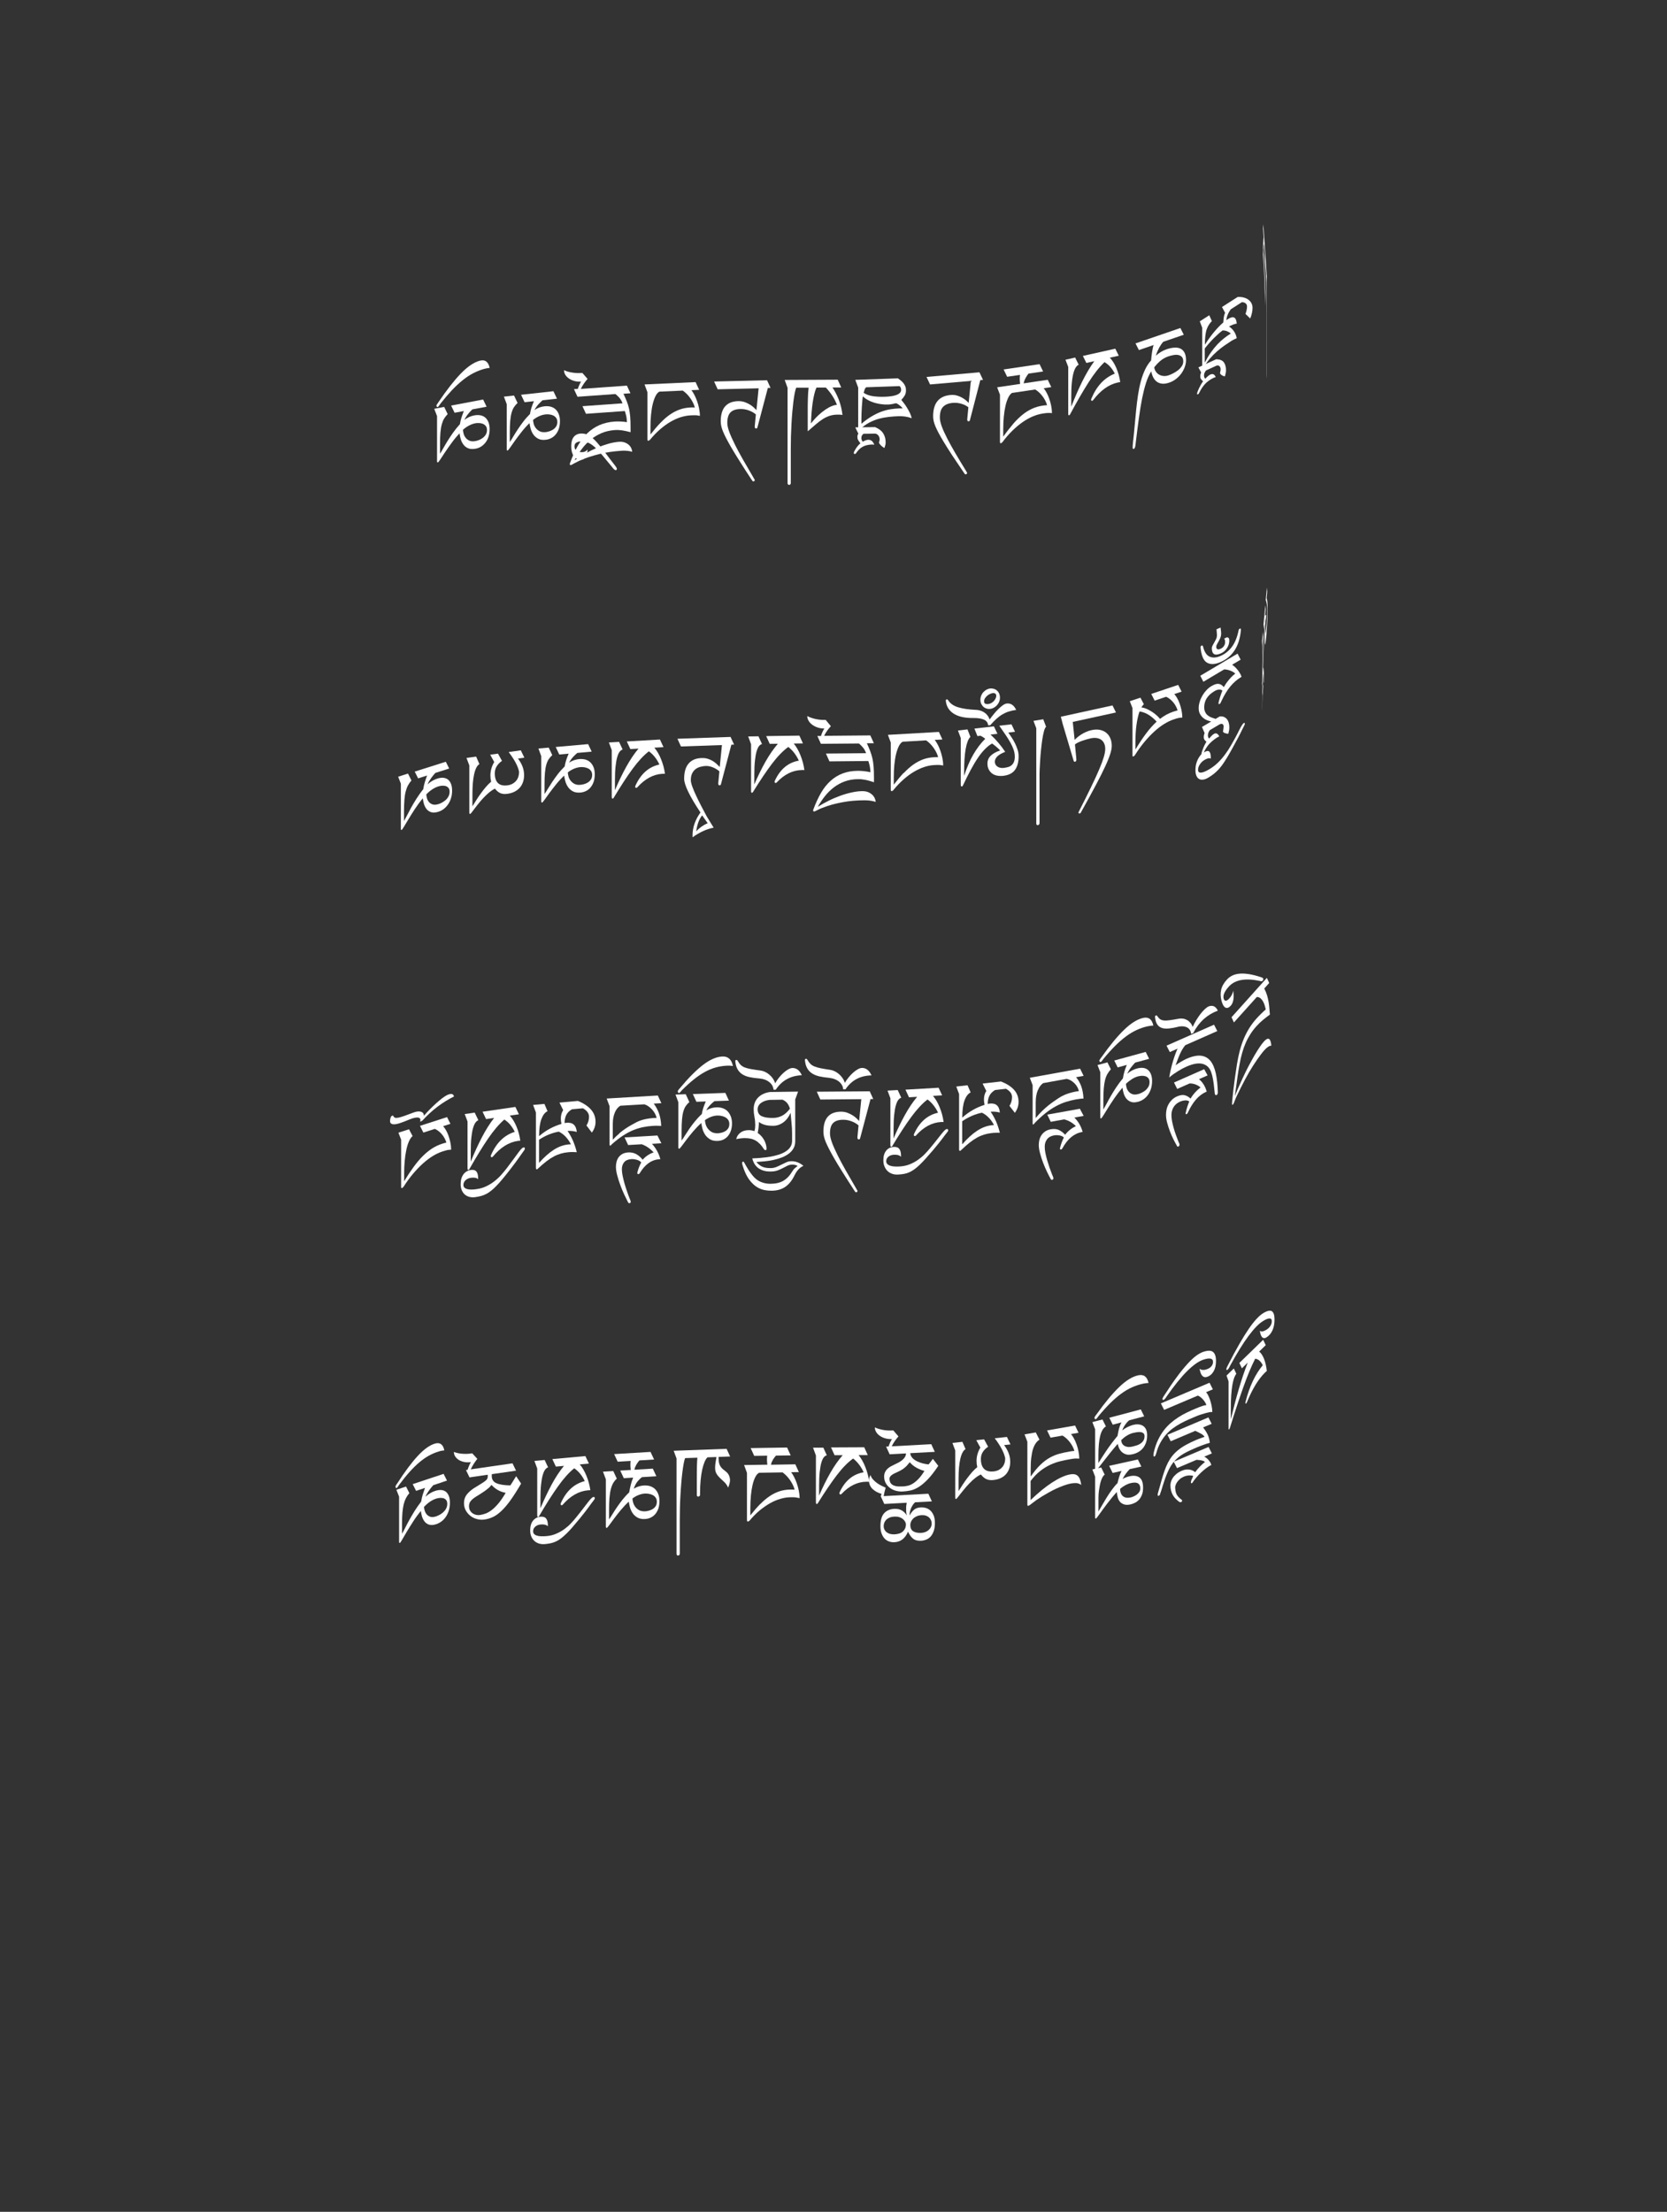 <?xml version="1.0" encoding="UTF-8"?>
<svg id="ImgD38" xmlns="http://www.w3.org/2000/svg" viewBox="0 0 319.83 424.19">
  <rect x="0" y="0" width="319.83" height="424.19" fill="#333333" stroke="none"/>
  <path d="M243.05,53.15l-.04.96v18.29c0,.09,0,.14,0,.16,0,.01,0-.02-.01-.12-.01-.2-.02-.41-.02-.64v-6.48c0-.8,0-1.63,0-2.48,0-.85,0-1.7,0-2.53,0-.83,0-1.65-.01-2.44,0-.79,0-1.53-.01-2.21,0-.68-.01-1.3-.02-1.85s-.01-.99-.02-1.34l-.16-2.37c0,.34,0,.69,0,1.05,0,.36,0,.75,0,1.18,0,.43,0,.9,0,1.42s0,1.1,0,1.74v.68c0,.26,0,.54,0,.83v1.63c-.04-1.04-.07-1.97-.1-2.8-.03-.83-.06-1.6-.09-2.31s-.06-1.38-.09-2c-.03-.62-.07-1.24-.11-1.84,0-.1-.01-.18-.02-.25,0-.06,0-.12-.01-.18,0-.06,0-.12-.01-.18,0-.06-.01-.13-.02-.21,0-.92.02-1.66.05-2.2.02-.55.05-.93.08-1.15l-.11-1.68.05-.82.69,10.13ZM242.71,56.52c0-.75,0-1.49,0-2.24,0-.75,0-1.47-.01-2.16s-.01-1.34-.02-1.95c0-.61-.02-1.13-.03-1.58l-.12-1.8s-.06.14-.08.34c-.02.2-.04.49-.06.87.02.28.04.68.07,1.2s.05,1.14.08,1.87c.03.73.06,1.55.09,2.46.03.91.07,1.91.1,2.98Z" fill="#fff" stroke-width="0"/>
  <path d="M232,60.45l.51,1.12c-.21.22-.4.46-.56.7s-.31.54-.43.87c-.12.34-.2.75-.26,1.22-.06.48-.09,1.06-.09,1.75.56-.88,1.13-1.67,1.72-2.39.59-.71,1.19-1.34,1.81-1.88,0-.1.02-.22.03-.38s.03-.32.05-.49c.02-.17.06-.34.1-.51.04-.17.1-.33.17-.46l-.6-1.12,3-1.92c.45-.03.86.01,1.21.11.35.1.65.24.89.43.24.19.43.41.56.67.13.26.2.55.2.86,0,.65-.15,1.33-.45,2.05l-.9-.87c.12-.34.19-.61.23-.81s.06-.41.06-.63c0-.16-.04-.3-.1-.4-.07-.1-.15-.18-.25-.25-.1-.06-.21-.11-.32-.13s-.22-.04-.31-.04l-2.15,1.38c-.09.13-.19.28-.28.44-.1.16-.18.33-.26.51-.08.18-.15.36-.2.56s-.08.38-.08.57c.06-.05.12-.09.17-.13.05-.04.11-.08.16-.11,1.01-.64,1.55-.35,1.65.89-.25.04-.5.11-.75.21-.25.09-.49.21-.74.36.11.05.24.14.39.27.15.13.3.29.45.48.15.19.28.41.4.67.12.25.2.52.25.81-.13.06-.3.14-.51.24-.21.1-.43.23-.65.37-.35.22-.75.49-1.21.81-.46.32-.93.69-1.41,1.11-.48.42-.94.88-1.38,1.39-.44.51-.82,1.06-1.12,1.66-.05.08-.09.15-.12.19-.03.04-.07.07-.1.09-.04.02-.07.01-.09-.03-.02-.04-.04-.11-.04-.19v-7.66l-.46-1.21,1.84-1.18ZM231.14,69.54c.42-.78.82-1.45,1.23-2.02s.81-1.07,1.22-1.5c.41-.43.83-.81,1.25-1.14.42-.33.86-.64,1.3-.92-.07-.06-.16-.13-.28-.21-.12-.07-.24-.14-.38-.2-.14-.06-.29-.11-.44-.14-.16-.03-.31-.04-.47-.04-.24.17-.5.38-.78.63-.28.25-.58.53-.88.83-.3.3-.6.62-.9.96-.3.34-.59.69-.87,1.05v2.71Z" fill="#fff" stroke-width="0"/>
  <path d="M233.39,68.9c.67.02,1.14.21,1.42.59.27.37.41.87.41,1.5,0,.22-.02.43-.07.63-.05.2-.09.39-.14.57-.46-.1-.77-.29-.94-.58.02-.12.03-.21.04-.27.01-.07.03-.12.04-.17.01-.05.02-.09.03-.14,0-.04.01-.1.01-.18,0-.11-.01-.21-.04-.31-.03-.1-.07-.19-.14-.27-.06-.08-.14-.13-.24-.16-.1-.03-.21-.03-.34,0l-2.05.94c-.13.18-.23.34-.29.49-.06.15-.09.3-.09.46,0,.14.02.25.05.33.03.09.09.19.19.31.17-.19.34-.35.51-.5.17-.14.32-.24.44-.3.23-.11.43-.13.6-.06.17.06.32.24.46.53-.09.03-.18.06-.25.09-.08.03-.15.06-.22.09-.33.17-.63.35-.89.54-.26.19-.5.4-.71.63-.21.23-.4.48-.58.75s-.34.57-.51.9c-.03.06-.06.12-.09.17-.03.05-.08.1-.16.13-.08.04-.13.04-.15,0s-.02-.08-.02-.15c0-.07.04-.2.11-.39.07-.19.16-.4.27-.63.11-.23.24-.47.37-.7.14-.24.27-.44.4-.61-.1-.09-.18-.17-.25-.25s-.12-.15-.17-.22c-.05-.07-.08-.15-.09-.23s-.02-.18-.02-.3c0-.13.01-.24.04-.35s.07-.22.12-.36l-.53-.96,3.47-1.59Z" fill="#fff" stroke-width="0"/>
  <path d="M226.47,62.92l.65,1.28-3.92,1.34c-.28.29-.53.66-.78,1.1-.24.44-.47.97-.67,1.58.29-.26.61-.49.94-.7.33-.21.71-.39,1.12-.53.54-.19,1.05-.29,1.51-.32.46-.03.86.04,1.18.2.33.16.58.42.77.78.18.36.28.84.28,1.43,0,.39-.07.8-.22,1.24-.15.43-.36.85-.63,1.24-.28.4-.62.76-1.02,1.08-.41.33-.87.58-1.38.75s-.97.24-1.37.19-.74-.19-1.02-.4c-.28-.22-.5-.5-.67-.84-.17-.34-.29-.72-.36-1.12-.39.6-.72,1.33-1,2.2s-.53,1.87-.76,3c-.22,1.13-.43,2.4-.62,3.81-.19,1.4-.39,2.94-.59,4.61,0,.12-.02.25-.04.39s-.04.27-.06.38c-.03.12-.06.22-.11.31-.05.09-.11.15-.2.18-.07.02-.12,0-.15-.06-.03-.06-.04-.15-.04-.26s0-.26.02-.44.03-.33.04-.45c.12-1.05.23-2.11.32-3.16.09-1.05.19-2.08.29-3.08.1-1,.22-1.97.36-2.9.14-.93.32-1.8.54-2.62.22-.81.49-1.56.81-2.24.32-.68.71-1.27,1.16-1.76.02-.22.04-.46.07-.74.03-.27.07-.55.11-.83.04-.28.09-.54.14-.79.05-.25.11-.45.17-.6l-2.83.97-.65-1.28,8.63-2.96ZM221.78,71.3c.17.24.39.43.64.57.25.14.54.21.85.24.31.02.63-.02.96-.14.26-.09.55-.21.87-.38s.62-.36.91-.58.52-.48.72-.77.29-.61.29-.95c0-.36-.09-.64-.26-.83-.17-.19-.39-.31-.67-.37-.27-.06-.58-.06-.91,0-.34.06-.67.14-1,.25-.58.2-1.09.48-1.53.85s-.84.79-1.2,1.26c.05.33.16.61.34.86Z" fill="#fff" stroke-width="0"/>
  <path d="M206.29,68.6l.67,1.35c-.2.08-.38.25-.55.5-.17.25-.33.62-.46,1.11-.13.49-.24,1.11-.31,1.85-.08.75-.11,1.65-.11,2.72v1.86c.68-1.75,1.38-3.35,2.11-4.83.73-1.47,1.5-2.77,2.31-3.89l-1.52.34-.67-1.35,6.22-1.39.67,1.35-1.72.38c.24.25.47.54.68.88.21.34.41.71.58,1.12s.32.84.45,1.29c.12.45.22.92.28,1.39-.04,0-.08.01-.15.02-.06,0-.17.02-.32.06-1.72.38-3.29,1.5-4.71,3.36-.06.08-.12.12-.19.14-.14.03-.21-.03-.21-.2,0-.08.02-.16.07-.25,1-2.39,2.49-3.97,4.47-4.75-.2-.43-.47-.84-.8-1.23-.33-.39-.72-.72-1.17-.98-.99.94-2.01,2.23-3.06,3.88-1.05,1.64-2.23,3.68-3.53,6.11-.04.08-.08.14-.12.16-.04.03-.07.04-.11.05-.05.01-.09-.01-.11-.07-.02-.06-.03-.13-.03-.23v-8.98l-.53-1.38,1.91-.43Z" fill="#fff" stroke-width="0"/>
  <path d="M199.45,69.84l.68,1.4-2.79.41c-.08.09-.17.21-.27.35-.1.14-.19.3-.28.46-.09.16-.17.34-.24.52-.07.18-.12.36-.15.54l4.62-.68.68,1.4-1.46.22c.19.23.38.51.56.85.18.34.35.72.5,1.14.15.42.27.86.37,1.33.1.47.15.96.16,1.45-.17-.01-.32-.02-.43-.03s-.24-.01-.36,0c-.12,0-.25.01-.4.03-.14.02-.33.04-.57.08-.6.09-1.23.27-1.89.54-.65.27-1.31.64-1.97,1.1-.66.46-1.32,1.01-1.98,1.65-.65.64-1.29,1.37-1.9,2.19-.11.13-.22.2-.35.22-.09.01-.13-.09-.13-.31v-9l-.54-1.42,4.41-.65c-.02-.16-.03-.32-.05-.48-.01-.16-.02-.3-.02-.42,0-.25.01-.53.04-.83l-2.46.36-.68-1.4,6.9-1.02ZM194.35,81.33c.6-.7,1.21-1.29,1.81-1.78s1.22-.87,1.85-1.16,1.3-.49,2-.59c.15-.02.3-.04.44-.06s.29-.03.44-.03c-.07-.27-.18-.55-.33-.85-.15-.29-.32-.57-.52-.84-.2-.27-.42-.51-.66-.74-.24-.23-.5-.42-.77-.58l-4.45.66c-.27.17-.51.47-.72.91-.21.44-.39.96-.53,1.58-.14.62-.25,1.31-.32,2.07-.07.76-.11,1.55-.11,2.37v1.46c.65-.92,1.28-1.72,1.88-2.42Z" fill="#fff" stroke-width="0"/>
  <path d="M187.92,71.41l.68,1.44-.52.05-1.97,7.61c-.02.09-.05.16-.09.21-.04.05-.1.08-.18.08-.1,0-.17-.02-.21-.1s-.06-.16-.06-.26l.22-2.33c-.36-.3-.81-.52-1.36-.68-.54-.16-1.07-.21-1.6-.17-.84.07-1.47.33-1.89.76s-.62,1.12-.62,2.07c0,.45.12.99.35,1.64s.6,1.46,1.1,2.43c.41.79.91,1.7,1.5,2.71.59,1.01,1.3,2.19,2.12,3.52.02.06.05.12.09.16.05.05.07.09.07.14s-.02.1-.06.17c-.04.07-.11.1-.2.11-.07,0-.13-.01-.16-.05s-.08-.1-.14-.18c-.89-1.3-1.66-2.45-2.32-3.44-.65-1-1.21-1.88-1.67-2.65-.36-.61-.67-1.14-.92-1.61-.25-.47-.45-.89-.61-1.27-.16-.37-.27-.72-.34-1.03-.07-.31-.1-.62-.1-.91,0-2.52,1.11-3.88,3.34-4.08.47-.04.91,0,1.3.13.4.12.74.28,1.04.46.3.18.54.36.74.54.19.18.32.31.4.39l.42-4.22-7.83.68-.68-1.44,10.16-.89Z" fill="#fff" stroke-width="0"/>
  <path d="M172.28,72.56c.17.12.35.25.53.4.18.14.35.31.5.49s.27.39.37.62.14.49.14.79c0,.37-.08.7-.23.97-.15.27-.37.56-.66.86.15.19.33.42.54.69s.4.57.59.88c.19.31.37.64.53.98.16.34.27.67.33.97-.77-.29-1.61-.42-2.51-.39-.59.02-1.2.06-1.83.13s-1.26.18-1.9.35-1.27.42-1.89.74c-.62.32-1.22.76-1.79,1.31-.08.08-.14.13-.17.16-.03.03-.07.04-.1.04-.05,0-.08-.08-.08-.24v-7.98l-.55-1.48,8.17-.29ZM165.45,76.84c-.04.38-.07.78-.1,1.21-.03.43-.05.86-.06,1.28s-.02.78-.02,1.06v.89c.68-.58,1.34-1.06,1.97-1.43.63-.37,1.24-.67,1.84-.89.6-.22,1.19-.38,1.76-.47s1.15-.15,1.72-.17c.1,0,.18,0,.23,0,.04,0,.08,0,.12,0,.03,0,.07,0,.1.01.04,0,.09,0,.16.01-.04-.08-.1-.17-.19-.26-.09-.09-.19-.19-.31-.28s-.23-.19-.36-.27-.25-.15-.37-.2c-.24.05-.49.11-.77.16-.28.05-.53.08-.75.09-.43.02-.87,0-1.31-.06s-.88-.14-1.31-.27c-.43-.13-.84-.29-1.22-.5-.39-.21-.73-.45-1.03-.74-.04.18-.07.46-.11.84ZM167.54,75.99c.7.09,1.44.13,2.21.1.38-.01.76-.04,1.14-.09.38-.04.71-.12,1.01-.22s.54-.24.72-.4c.18-.17.27-.38.27-.63,0-.28-.1-.52-.29-.7l-6.41.22c-.14.11-.24.26-.31.47-.07.21-.13.41-.18.6.52.34,1.13.55,1.83.65Z" fill="#fff" stroke-width="0"/>
  <path d="M167.91,81.92c.74.32,1.26.72,1.56,1.22s.45,1.05.45,1.68c0,.22-.02.42-.08.6-.05.18-.1.35-.16.51-.5-.3-.85-.64-1.04-1,.02-.11.03-.19.05-.25.01-.06.03-.11.04-.15.01-.04.02-.08.03-.12,0-.04.01-.1.01-.17,0-.11-.02-.22-.05-.33-.03-.11-.08-.22-.15-.33-.07-.1-.16-.19-.26-.27-.11-.08-.23-.13-.38-.15l-2.26.03c-.15.12-.25.24-.31.36-.06.12-.1.26-.1.42,0,.14.02.25.05.35.04.1.1.23.21.39.19-.11.38-.2.57-.27.19-.07.35-.1.49-.1.25,0,.47.06.66.2.18.14.35.38.51.74-.1,0-.19-.02-.28-.02-.09,0-.17-.01-.24-.01-.37.02-.69.07-.98.14s-.55.18-.78.31c-.23.14-.44.3-.64.49-.19.19-.38.42-.56.68-.04.05-.07.09-.1.13s-.09.06-.17.06c-.09,0-.15-.02-.16-.06-.02-.04-.03-.09-.03-.16,0-.07.04-.19.12-.34.08-.16.18-.33.3-.51s.26-.36.41-.54.3-.32.44-.43c-.11-.14-.2-.25-.27-.36-.07-.1-.13-.2-.18-.29-.05-.09-.08-.18-.1-.27s-.03-.2-.03-.31c0-.13.01-.24.04-.33.03-.09.07-.19.14-.3l-.59-1.2,3.81-.05Z" fill="#fff" stroke-width="0"/>
  <path d="M160.72,72.81l.68,1.5h-1.68c.47.7.88,1.49,1.22,2.37.34.88.57,1.85.7,2.9-.09,0-.17-.02-.24-.03s-.13-.02-.2-.02c-.06,0-.13,0-.2-.01s-.15,0-.25,0c-.6,0-1.14.08-1.61.24-.47.16-.92.38-1.35.66-.43.28-.87.62-1.31,1-.44.39-.95.82-1.51,1.3v-.75c0-.29,0-.59,0-.88,0-.3,0-.58,0-.84v-.68c0-.65,0-1.23,0-1.74,0-.51.01-.97.03-1.39s.03-.79.05-1.13c.02-.34.05-.66.09-.96h-2.38c-.1.26-.2.61-.29,1.07-.09.46-.17.99-.25,1.6-.07.61-.14,1.28-.21,2.01-.06.73-.12,1.49-.16,2.28s-.07,1.6-.1,2.43c-.02.83-.03,1.65-.03,2.45v6.48c-.02.21-.13.32-.33.32-.09,0-.16-.03-.21-.09-.05-.06-.07-.14-.08-.24v-18.29l-.55-1.5,10.16-.05ZM157.01,79.64c.48-.44.94-.81,1.37-1.1s.84-.51,1.22-.66c.37-.15.7-.23.97-.24-.22-.6-.51-1.18-.88-1.74-.36-.56-.78-1.08-1.24-1.57h-1.8c-.15.31-.28.7-.4,1.19s-.23,1.03-.32,1.63c-.09.6-.16,1.25-.22,1.94-.05.69-.1,1.4-.12,2.12.47-.6.95-1.13,1.43-1.57Z" fill="#fff" stroke-width="0"/>
  <path d="M147.16,72.91l.68,1.49h-.52s-1.98,7.5-1.98,7.5c-.02.09-.05.16-.09.21-.04.05-.1.07-.18.07-.1,0-.17-.03-.21-.11-.04-.08-.06-.16-.06-.27l.22-2.32c-.36-.32-.82-.57-1.36-.77s-1.08-.28-1.61-.27c-.85.02-1.48.23-1.89.64-.41.41-.62,1.08-.62,2.03,0,.45.12,1,.36,1.67.24.66.61,1.5,1.11,2.5.41.82.91,1.76,1.51,2.81s1.31,2.27,2.12,3.65c.02.06.05.12.1.17.05.05.07.1.07.14s-.02.1-.06.17c-.04.06-.11.1-.2.1-.07,0-.13-.02-.16-.06-.04-.04-.08-.11-.14-.19-.89-1.35-1.67-2.55-2.32-3.59-.66-1.04-1.22-1.96-1.68-2.75-.36-.63-.67-1.19-.92-1.67-.25-.49-.46-.92-.61-1.3-.16-.38-.27-.73-.34-1.05s-.1-.62-.1-.91c0-2.52,1.12-3.81,3.35-3.87.47-.01.91.06,1.31.21.4.15.75.32,1.05.52.3.2.55.4.74.59s.32.33.4.41l.42-4.19-7.86.19-.68-1.49,10.2-.25Z" fill="#fff" stroke-width="0"/>
  <path d="M133.46,73.29l.68,1.47-1.48.07c.19.25.38.55.57.91.19.36.35.76.51,1.19s.28.89.38,1.37c.1.48.16.97.16,1.46-.17-.03-.32-.05-.44-.08s-.24-.04-.36-.04c-.12,0-.26-.01-.4,0-.15,0-.34,0-.57.02-.61.03-1.25.15-1.91.35-.66.21-1.32.51-1.99.9s-1.33.88-1.99,1.45-1.3,1.24-1.92,1.99c-.11.11-.23.17-.35.18-.09,0-.14-.1-.14-.32v-9l-.55-1.48,9.81-.45ZM126.71,81.1c.61-.64,1.22-1.17,1.83-1.59.61-.42,1.23-.75,1.87-.97.64-.23,1.31-.35,2.02-.39.15,0,.3-.01.44-.01s.29,0,.44.01c-.07-.28-.18-.57-.33-.88-.15-.31-.33-.6-.53-.89s-.42-.56-.67-.81c-.25-.25-.51-.47-.78-.66l-4.49.2c-.27.14-.52.42-.73.83-.21.42-.39.92-.54,1.53-.15.6-.25,1.28-.33,2.04s-.11,1.54-.11,2.36v1.46c.66-.85,1.29-1.59,1.9-2.23Z" fill="#fff" stroke-width="0"/>
  <path d="M110.85,74.61c.06-.21.16-.46.28-.74.12-.28.24-.51.36-.68-.5.03-.95-.02-1.35-.14-.4-.12-.74-.28-1.03-.49-.29-.21-.51-.44-.66-.7-.15-.26-.23-.53-.23-.79v-.08c.16.09.37.17.62.25.25.08.52.14.81.19.29.05.59.09.91.11.31.02.61.02.89,0,.05,0,.09,0,.14,0,.05,0,.09-.01.14-.02l1,1.15c-.23.25-.46.55-.7.89s-.43.69-.59,1.03l8.84-.63.68,1.46-1.34.1c.25.55.47,1.04.64,1.47.17.43.31.88.42,1.35.1.47.18.99.23,1.56.05.58.07,1.27.07,2.09v.9c-.31-.08-.59-.15-.85-.21-.26-.06-.51-.1-.75-.14-.24-.03-.48-.05-.71-.07s-.48,0-.73.01c-.93.07-1.77.26-2.54.59-.77.33-1.47.75-2.09,1.27s-1.2,1.12-1.7,1.79c-.51.67-.97,1.39-1.38,2.15.67-.47,1.38-.91,2.11-1.32.74-.41,1.48-.78,2.22-1.09.75-.31,1.47-.57,2.18-.77.71-.2,1.37-.32,1.99-.37.47-.03.87.01,1.19.15.32.13.59.3.79.5s.35.42.44.66.14.44.14.61c-.06-.03-.17-.06-.31-.09s-.3-.06-.49-.08c-.19-.02-.39-.04-.61-.05-.22,0-.45,0-.68.02-1.59.11-2.98.32-4.17.62s-2.18.61-2.97.92-1.4.6-1.82.84c-.42.24-.66.37-.74.37-.05,0-.1-.02-.13-.06s-.05-.09-.05-.13c0-.07.02-.14.05-.21.44-1.22.92-2.3,1.46-3.26.54-.95,1.15-1.76,1.83-2.43.69-.66,1.46-1.19,2.32-1.57.86-.38,1.83-.61,2.9-.69.75-.05,1.56-.02,2.41.11-.02-.25-.04-.48-.06-.68-.02-.2-.05-.38-.09-.54-.04-.16-.08-.31-.12-.46-.04-.14-.09-.29-.14-.45l-7.45.53-.68-1.46,7.69-.55c-.16-.44-.37-.79-.61-1.07-.25-.28-.5-.51-.75-.71l-7.28.52-.68-1.46.72-.05Z" fill="#fff" stroke-width="0"/>
  <path d="M98.62,75.85l.68,1.43c-.27.25-.5.52-.69.81-.19.29-.34.65-.46,1.07-.12.42-.2.94-.26,1.55-.05.61-.08,1.35-.08,2.24v1.83c.19-.28.41-.62.65-1.03s.52-.85.83-1.33c.31-.48.67-.98,1.06-1.5.39-.52.84-1.03,1.33-1.52.07-.45.17-.85.29-1.22.12-.37.28-.78.47-1.24l-1.79.2-.68-1.43,6.21-.68.68,1.43-2.76.3c-.11.09-.23.21-.37.34s-.28.28-.43.44c-.15.16-.28.34-.41.52s-.25.38-.35.58c.3-.21.61-.37.94-.49.33-.12.65-.19.97-.23.47-.05.89-.02,1.26.09.37.11.68.29.94.55.25.25.45.57.58.95.14.38.2.8.2,1.28,0,.52-.07.99-.2,1.4-.14.42-.33.78-.57,1.08-.24.31-.53.55-.86.73-.33.18-.7.3-1.09.34-.6.07-1.09,0-1.47-.21s-.69-.47-.92-.81c-.23-.33-.4-.7-.51-1.1-.11-.4-.18-.75-.22-1.07-.54.52-1.06,1.09-1.54,1.71-.48.61-.91,1.18-1.28,1.7-.37.52-.68.95-.92,1.31-.24.35-.4.53-.48.54-.04,0-.08-.02-.11-.06-.03-.05-.04-.1-.04-.17v-8.67l-.54-1.44,1.96-.22ZM102.38,81.25c.07.28.2.55.39.81.19.26.44.47.75.64s.72.22,1.22.17c.15-.02.34-.06.58-.13s.49-.17.73-.32c.24-.14.45-.34.62-.58.17-.24.26-.55.26-.91,0-.33-.08-.6-.24-.8-.16-.21-.35-.36-.58-.46-.23-.1-.48-.17-.74-.19-.26-.03-.5-.03-.72,0-.41.04-.82.16-1.24.35-.42.19-.8.43-1.14.71,0,.19.05.43.12.71Z" fill="#fff" stroke-width="0"/>
  <path d="M85.22,78.04l.67,1.38c-.27.27-.49.56-.68.86-.18.3-.33.67-.45,1.1-.12.43-.2.95-.26,1.57-.05.61-.08,1.36-.08,2.24v1.83c.19-.29.4-.65.64-1.08.24-.43.51-.89.82-1.39.31-.5.66-1.03,1.05-1.58.39-.55.83-1.09,1.31-1.62.07-.45.17-.87.29-1.24.12-.38.28-.8.46-1.28l-1.77.33-.67-1.38,6.14-1.16.67,1.38-2.73.51c-.11.1-.23.23-.37.37-.14.14-.28.3-.42.48-.14.17-.28.36-.41.56-.13.2-.24.4-.34.61.3-.23.61-.42.93-.56.33-.14.65-.25.96-.3.47-.09.88-.09,1.25-.01s.68.24.93.47c.25.24.44.54.58.9.13.37.2.79.2,1.26,0,.52-.07.99-.2,1.42-.13.43-.32.8-.56,1.12s-.53.59-.85.8c-.33.21-.69.35-1.08.42-.59.11-1.08.08-1.46-.09-.38-.17-.69-.42-.91-.74-.23-.32-.4-.67-.5-1.06-.11-.39-.18-.74-.21-1.05-.54.57-1.05,1.17-1.52,1.83-.48.65-.9,1.25-1.27,1.8s-.67,1.01-.91,1.38c-.24.37-.4.56-.47.57-.04,0-.08-.01-.11-.06s-.04-.1-.04-.16v-8.67l-.54-1.4,1.94-.37ZM88.94,83.15c.07.28.2.54.38.78.18.24.43.44.74.58.31.14.71.17,1.2.07.14-.03.34-.08.58-.17.24-.09.48-.21.72-.38s.44-.37.61-.63c.17-.26.26-.57.26-.93,0-.33-.08-.59-.24-.78-.16-.19-.35-.33-.58-.42s-.47-.13-.73-.14-.5.01-.71.05c-.4.08-.81.23-1.22.45s-.79.49-1.13.8c0,.19.05.42.12.7Z" fill="#fff" stroke-width="0"/>
  <path d="M83.78,77.65c.03-.06.07-.13.12-.2.05-.07.09-.14.14-.2.04-.06.08-.11.1-.15,1.56-2.31,2.99-4.13,4.27-5.46,1.29-1.32,2.48-2.14,3.59-2.45,1.04-.29,1.69.16,1.95,1.37-.18.01-.35.04-.53.07-.18.03-.37.08-.57.13-.71.2-1.4.48-2.08.83-.68.35-1.35.8-2.02,1.34-.67.54-1.35,1.18-2.05,1.91-.69.74-1.42,1.59-2.19,2.57-.11.15-.21.29-.3.43s-.18.21-.26.24c-.05.01-.1-.01-.15-.08s-.07-.14-.07-.21c0-.03.02-.07.05-.14Z" fill="#fff" stroke-width="0"/>
  <path d="M112.76,86.2c-.04.29-.09.56-.16.8-.07.25-.15.46-.26.63s-.23.31-.39.41c-.15.1-.34.14-.56.12-.57-.03-1.02-.27-1.33-.72s-.47-1.07-.47-1.87c0-.36.04-.7.12-1.01.08-.31.21-.57.39-.79s.4-.38.68-.49c.28-.11.62-.16,1.02-.13.5.03.97.19,1.41.49.44.3.89.72,1.36,1.25s.98,1.17,1.54,1.92c.55.74,1.19,1.58,1.92,2.51.05.07.12.16.2.29.08.12.12.23.12.31,0,.07-.02.13-.07.18-.05.05-.1.07-.15.07-.06,0-.13-.03-.19-.07-.06-.04-.12-.09-.18-.14s-.1-.1-.14-.15c-.04-.05-.06-.08-.07-.1-.67-.81-1.26-1.52-1.76-2.13-.5-.62-.96-1.14-1.39-1.56-.43-.42-.84-.74-1.25-.97-.4-.22-.85-.35-1.34-.38-.36-.02-.65,0-.86.06s-.37.14-.48.24c-.11.1-.18.21-.21.33-.03.12-.04.23-.04.33,0,.32.11.57.33.76.22.19.53.3.94.32.3.02.55-.02.74-.11.2-.09.37-.22.53-.39Z" fill="#fff" stroke-width="0"/>
  <path d="M242.29,121.11l.05.95c-.02.35-.03.7-.05,1.02-.01.33-.03.71-.04,1.14,0,.43-.02.96-.02,1.59,0,.63,0,1.43,0,2.39v1.18c.03-.98.05-1.88.08-2.7.03-.82.06-1.61.09-2.36.03-.76.06-1.51.1-2.26.03-.75.07-1.54.11-2.38,0,0-.02.05-.04.15-.02.1-.03.19-.04.27l-.06.6-.05-.92.35-3.74.06.82-.12,1.33s.02-.06.04-.1c.02-.04.04-.08.06-.11.02-.03.05-.05.07-.06.02,0,.04,0,.05.04-.02.17-.03.38-.05.62s-.03.49-.05.76c-.01.26-.03.53-.04.81,0,.27-.01.53-.01.77,0,.19,0,.33.01.41,0,.08.02.11.03.09.01-.02.03-.1.05-.24.02-.14.04-.34.07-.61.03-.33.06-.64.08-.95.02-.31.04-.61.06-.91.02-.3.03-.59.04-.87,0-.29.01-.57.01-.85,0-.21,0-.39-.02-.55-.01-.16-.02-.3-.04-.43-.02-.12-.04-.23-.06-.33-.02-.1-.04-.18-.06-.26-.02-.08-.04-.15-.06-.21-.02-.06-.03-.13-.04-.19l.22-2.34.06.82-.11,1.2c.02.06.04.15.06.25.02.1.04.22.06.36s.03.3.04.48c.01.18.02.38.02.61s0,.54,0,.92c0,.38-.02.81-.03,1.28-.02.48-.04,1-.08,1.57s-.08,1.16-.13,1.76c-.05.5-.09.89-.13,1.17s-.07.44-.1.49c-.03.04-.05-.02-.06-.2-.01-.18-.02-.47-.02-.88,0-.2,0-.45.01-.76,0-.3.02-.63.04-.98.02-.35.04-.7.06-1.06.02-.36.05-.7.07-1.01,0,0-.01.01-.02.03s-.02.05-.03.09-.02.08-.03.14c0,.05-.02.1-.02.14-.04.71-.08,1.45-.13,2.24-.04.78-.08,1.65-.12,2.61-.04.96-.09,2.02-.13,3.21-.04,1.18-.09,2.53-.14,4.05,0,.23-.02.39-.02.48,0,.05,0,.06-.01.02,0-.04,0-.12,0-.23v-7.57l-.05-.96.17-1.81Z" fill="#fff" stroke-width="0"/>
  <path d="M242.36,128.21c.04-.22.08-.2.09.07s.03.72.03,1.35c0,.22,0,.44,0,.66s0,.43,0,.62c-.03.06-.05-.02-.06-.24,0-.12,0-.22,0-.29,0-.07,0-.13,0-.18,0-.05,0-.1,0-.15,0-.05,0-.11,0-.18,0-.11,0-.21,0-.3,0-.09,0-.16,0-.22,0-.05,0-.08-.02-.08,0,0-.01.04-.02.12l-.14,1.68c0,.23-.02.42-.02.59,0,.17,0,.33,0,.5,0,.14,0,.24,0,.31s0,.15.01.24c.01-.25.02-.48.03-.68.01-.2.02-.36.03-.46.02-.19.03-.28.04-.28.01,0,.02.13.03.37,0,.07-.01.13-.02.18,0,.06-.01.11-.01.16-.02.29-.04.58-.06.86-.02.28-.03.58-.05.88-.01.31-.03.62-.04.96-.01.33-.02.7-.03,1.09,0,.07,0,.14,0,.21s0,.13-.01.19c0,.07,0,.09,0,.06,0-.03,0-.07,0-.14,0-.07,0-.22,0-.43,0-.21.01-.46.02-.73s.02-.55.02-.84c0-.29.02-.54.03-.76,0-.06-.01-.11-.02-.16,0-.05,0-.1-.01-.16,0-.05,0-.12,0-.2,0-.08,0-.18,0-.29,0-.13,0-.25,0-.36s0-.25,0-.4l-.04-.76.23-2.84Z" fill="#fff" stroke-width="0"/>
  <path d="M237.44,125.36l.59,1.15-1.63.97c.18.13.36.28.55.45.18.17.36.36.52.57.16.21.31.42.44.65.13.22.23.44.29.66l-.15.09c-.71.42-1.38,1.01-2,1.75-.62.75-1.19,1.69-1.72,2.83-.05.1-.09.2-.14.3-.04.1-.1.17-.16.2-.05.03-.1.05-.16.05-.06,0-.09-.03-.09-.13s.03-.24.08-.44c.05-.2.11-.42.19-.67.07-.24.16-.48.24-.72s.16-.45.24-.63c-.38-.3-.9-.26-1.54.12-.38.23-.7.47-.95.72-.25.25-.45.51-.6.77-.15.27-.25.53-.31.8-.06.27-.09.53-.09.78,0,.33.05.61.15.85.1.24.23.44.4.6.17.16.36.3.59.41s.46.2.72.27c.07.02.13.04.18.05s.08.04.09.09l.85-.5c.32-.03.6,0,.83.11.23.1.42.25.57.44.15.19.26.42.33.69.08.27.11.55.11.86,0,.22-.02.43-.06.64s-.09.4-.14.59c-.22-.02-.42-.06-.61-.12-.18-.05-.32-.15-.41-.29.03-.23.06-.42.08-.56s.04-.29.04-.42c0-.21-.06-.36-.17-.45-.11-.09-.3-.09-.55,0l-1.94,1.15c-.12.19-.22.36-.27.52s-.08.31-.08.47c0,.14.02.25.05.33s.09.18.18.29c.17-.21.33-.39.49-.55.16-.16.3-.27.42-.34.42-.25.76-.09,1.04.47-.09.04-.17.08-.24.12s-.14.07-.21.11c-.31.2-.58.4-.82.6-.24.2-.46.41-.67.63-.2.22-.38.47-.55.73-.17.26-.33.56-.48.9l.13-.08c.42-.25.73-.28.92-.1.19.19.29.56.29,1.11,0,.05,0,.09,0,.13,0,.04,0,.08,0,.13-.23-.18-.63-.11-1.2.23-.36.21-.66.5-.89.85-.24.35-.35.7-.35,1.05,0,.21.05.35.16.44.11.08.26.11.46.09.2-.02.43-.09.71-.21.27-.12.57-.28.89-.47.6-.36,1.15-.79,1.65-1.28s.95-1.02,1.35-1.57c.4-.55.77-1.11,1.09-1.67.33-.56.62-1.09.89-1.59.11-.2.24-.45.38-.73.14-.29.29-.57.43-.85.15-.28.28-.52.42-.73.13-.21.24-.34.32-.39.15-.09.22-.05.22.11,0,.06,0,.12-.03.18-.02.06-.04.12-.08.18-.2.39-.34.68-.44.87-.09.19-.17.35-.23.47s-.12.25-.19.38c-.07.13-.17.34-.32.62-.45.85-.86,1.6-1.22,2.25s-.69,1.22-1,1.72-.59.93-.86,1.3-.54.69-.82.97c-.27.28-.56.53-.85.76-.29.22-.62.44-.98.66-.35.21-.68.33-.98.37s-.55,0-.77-.12c-.21-.12-.39-.32-.51-.61-.13-.28-.19-.64-.19-1.08,0-.64.1-1.22.31-1.73.2-.52.48-.96.83-1.34,0-.07.03-.2.08-.39s.13-.4.22-.63c.09-.24.19-.48.31-.72.12-.24.24-.46.36-.64-.09-.08-.17-.16-.24-.22-.06-.07-.12-.13-.16-.2-.04-.07-.07-.14-.09-.22-.02-.08-.02-.18-.02-.3,0-.13.01-.24.04-.35.02-.11.06-.23.12-.37l-.51-1.18,1.78-1.05c-.22-.04-.47-.12-.75-.22-.28-.11-.55-.26-.79-.46s-.45-.45-.62-.76c-.17-.31-.25-.68-.25-1.11,0-.39.06-.8.19-1.21.12-.42.3-.81.52-1.2.22-.38.48-.73.78-1.05.3-.32.62-.58.96-.78.56-.33,1.03-.48,1.4-.42.37.05.69.26.96.62.15-.25.31-.5.49-.76s.37-.49.56-.72c.19-.23.39-.44.59-.63.2-.19.39-.35.57-.48-.09-.09-.2-.19-.35-.28-.15-.09-.32-.18-.51-.26-.19-.08-.4-.14-.61-.19-.22-.05-.44-.08-.66-.08l-3.99,2.37-.59-1.15,7.17-4.26Z" fill="#fff" stroke-width="0"/>
  <path d="M230.51,123.82c.07-.03.13-.04.18-.02.05.02.09.06.11.14.25,1.06.67,1.72,1.27,1.99.6.27,1.31.22,2.14-.15.86-.38,1.58-.96,2.16-1.75s1-1.82,1.26-3.11c.03-.18.12-.3.27-.37.07-.03.11-.02.14.04.03.06.04.14.04.24-.07.82-.22,1.55-.42,2.2-.21.65-.48,1.22-.81,1.72-.33.5-.71.93-1.16,1.3-.44.36-.93.67-1.48.91-1.1.49-1.99.52-2.66.11-.67-.41-1.07-1.37-1.21-2.88,0-.19.05-.31.16-.36ZM232.65,123.79c.1-.19.21-.39.34-.61s.24-.43.34-.64c.1-.21.15-.42.15-.63s0-.4-.03-.61c-.02-.21-.03-.41-.05-.61l.78-.34c0,.08.02.17.03.27s.02.2.04.31c.01.11.02.22.03.33,0,.11.01.21.01.29,0,.25-.05.49-.14.73-.1.24-.2.47-.33.69-.12.22-.23.41-.33.59-.1.17-.14.32-.14.44,0,.53.28.67.84.42.27-.12.48-.29.63-.52.15-.23.23-.46.23-.71,0-.26-.02-.44-.06-.52-.04-.08-.08-.14-.14-.19l.6-.27c.12.04.21.1.29.17.08.07.11.24.11.5,0,.49-.15.97-.44,1.42-.29.46-.69.8-1.19,1.02-.58.25-1.01.29-1.29.12-.29-.18-.43-.55-.43-1.13,0-.15.05-.33.15-.52Z" fill="#fff" stroke-width="0"/>
  <path d="M218.79,133.78l.67,1.28c-.18.16-.34.37-.48.61.35.04.71.14,1.08.31.36.17.71.36,1.04.58.33.22.62.45.88.69.25.24.45.45.58.62.79-.62,1.64-1.08,2.53-1.38.15-.05.29-.09.42-.13.13-.04.27-.08.42-.11-.07-.26-.17-.52-.32-.79-.14-.27-.31-.52-.5-.75-.19-.23-.4-.44-.64-.63-.23-.19-.48-.34-.74-.45l-2.2.74-.65-1.29,5.17-1.73.65,1.29-1.4.47c.18.19.36.45.54.76s.34.66.48,1.05c.14.39.26.81.36,1.27.1.46.15.93.16,1.42-.16.02-.3.03-.42.04s-.23.03-.34.05c-.12.03-.24.06-.38.1-.14.04-.32.1-.54.18-.58.19-1.18.48-1.81.87s-1.26.87-1.89,1.45c-.63.58-1.27,1.24-1.89,1.99-.63.75-1.23,1.59-1.82,2.52-.1.14-.22.24-.34.28-.09.03-.13-.07-.13-.28v-9l-.52-1.33,2.05-.68ZM219.91,140.64c.66-.88,1.33-1.62,2-2.24-.14-.16-.32-.35-.54-.55-.22-.2-.47-.4-.75-.6s-.59-.36-.92-.51c-.33-.14-.69-.24-1.07-.29-.13.35-.24.75-.34,1.19-.1.44-.18.91-.25,1.41-.07.5-.12,1.02-.15,1.57s-.05,1.1-.05,1.67v1.46c.72-1.2,1.41-2.23,2.07-3.11Z" fill="#fff" stroke-width="0"/>
  <path d="M213.44,135.28l.67,1.36-8.29,1.81.36,3.45c.14-.15.32-.32.53-.5s.46-.36.74-.54c.28-.18.59-.34.92-.49s.68-.26,1.04-.34c.63-.14,1.19-.15,1.67-.04.48.11.89.3,1.22.59.33.28.58.64.75,1.07.17.43.25.89.25,1.39,0,.4-.09.91-.28,1.52-.19.61-.5,1.4-.95,2.37-.45.97-1.04,2.17-1.8,3.59-.75,1.42-1.69,3.15-2.82,5.17-.05.09-.1.17-.13.22-.04.05-.09.09-.16.1-.09.02-.15,0-.19-.04-.04-.05-.06-.09-.06-.14,0-.03.01-.07.04-.12.03-.06.05-.1.07-.13.9-1.76,1.67-3.3,2.3-4.61.64-1.31,1.16-2.44,1.56-3.39.41-.95.7-1.74.89-2.38.19-.64.28-1.16.28-1.57s-.07-.76-.21-1.06c-.14-.29-.33-.53-.57-.7-.25-.17-.54-.28-.89-.33s-.73-.02-1.15.07c-.2.04-.43.1-.71.18s-.56.17-.85.27c-.29.1-.56.21-.81.33-.25.12-.46.25-.62.38l.19,1.98c.02.12.04.28.05.48.02.2.03.36.03.49,0,.09-.02.17-.07.24-.04.07-.1.11-.17.13-.14.03-.24-.04-.29-.21l-2.08-7-.37-1.42,9.92-2.17Z" fill="#fff" stroke-width="0"/>
  <path d="M200.16,137.95l.54,1.42c-.16.15-.3.46-.42.92-.12.46-.23,1-.32,1.62-.09.62-.17,1.28-.24,1.97-.07.69-.12,1.35-.16,1.97-.04.62-.07,1.17-.09,1.65-.02.48-.03.8-.03.96v9.42c0,.09-.04.17-.09.24-.05.07-.12.11-.22.12-.1.02-.17,0-.22-.05-.05-.05-.08-.13-.09-.23v-18.29l-.54-1.42,1.89-.31Z" fill="#fff" stroke-width="0"/>
  <path d="M181.46,134.36c0-.05.01-.1.04-.15.03-.04.07-.07.12-.08.07,0,.13,0,.17.03.04.03.08.07.12.13.39.63,1.03,1.08,1.91,1.35.88.27,2.03.44,3.43.5.25,0,.5.05.76.12s.51.18.75.32c.24.15.46.33.65.57s.35.51.46.84c.24-.34.51-.69.8-1.04.29-.36.58-.68.88-.97.29-.29.58-.53.86-.73.28-.2.53-.31.76-.33.36-.04.7.03,1,.23.3.19.57.53.79,1-.53.07-1.02.18-1.45.32-.44.14-.84.33-1.23.56s-.76.52-1.13.85c-.37.34-.76.74-1.15,1.19l-.42.05c-.04-.53-.32-.9-.83-1.12-.51-.21-1.17-.31-2-.3-.68.01-1.33-.04-1.94-.15-.61-.11-1.16-.3-1.63-.56-.47-.26-.86-.6-1.17-1.03-.3-.43-.49-.95-.55-1.57v-.04ZM185.62,139.88l.56,1.44c-.39.37-.69,1.13-.9,2.28-.21,1.15-.31,2.7-.31,4.65v.55c.52-1.58,1.1-2.95,1.77-4.1.66-1.15,1.43-2.16,2.29-3.02-.3-.24-.6-.43-.9-.58l-.6.07-.58-1.44,3.74-.43.68,1.43-1.33.15c.54.49,1.05,1.02,1.51,1.57.47.55.9,1.13,1.31,1.74-.72.28-1.22.58-1.53.89-.3.31-.46.65-.46,1,0,.19.04.36.12.52.08.15.2.29.35.4.15.11.33.19.54.24.21.05.45.06.71.03.33-.04.62-.1.88-.18.26-.08.48-.21.66-.38.18-.17.32-.38.42-.64s.15-.58.15-.96c0-.44-.08-.88-.22-1.31-.15-.44-.36-.9-.62-1.37-.26-.48-.58-.98-.94-1.51-.37-.53-.77-1.11-1.2-1.74l2.34-.27.68,1.43-1.28.15c.19.28.4.59.63.94.23.35.45.72.64,1.11s.37.8.5,1.23c.14.43.2.85.2,1.28,0,1.1-.23,1.97-.7,2.61-.47.64-1.22,1.01-2.25,1.13-.44.05-.85.03-1.23-.05-.38-.08-.7-.23-.96-.44s-.47-.48-.62-.79c-.15-.32-.22-.68-.22-1.09,0-.57.21-1.07.62-1.48.42-.41,1.02-.75,1.82-1.02-.23-.24-.47-.47-.73-.69s-.53-.43-.82-.64c-.48.27-.94.64-1.39,1.1-.45.46-.9,1.01-1.34,1.67-.45.66-.9,1.42-1.37,2.29s-.95,1.85-1.47,2.94c-.06.15-.15.24-.26.25-.05,0-.1-.03-.13-.09-.03-.07-.05-.16-.05-.27v-8.94l-.54-1.44,1.81-.21ZM188.26,133.38c.11-.25.25-.48.43-.66.18-.19.37-.34.59-.46.22-.12.44-.19.67-.22.25-.03.48,0,.71.06.23.06.44.17.61.33.18.15.32.34.42.57.1.23.16.49.16.8s-.06.56-.17.82-.26.48-.44.67c-.18.19-.38.34-.61.46-.23.12-.45.19-.68.21-.22.02-.43,0-.65-.06-.22-.07-.42-.17-.59-.32-.18-.15-.32-.34-.44-.57-.11-.23-.17-.49-.17-.78s.05-.58.16-.83ZM189.04,134.97c.16.06.33.08.51.06.26-.03.49-.11.69-.23s.37-.26.5-.42c.13-.16.23-.32.3-.49.07-.17.1-.31.1-.41,0-.25-.07-.4-.21-.48-.14-.07-.3-.1-.48-.07-.17.02-.35.08-.54.17-.19.09-.37.21-.53.35-.16.14-.3.3-.41.48-.11.18-.16.36-.16.55,0,.26.08.43.24.49Z" fill="#fff" stroke-width="0"/>
  <path d="M180.13,140.36l.68,1.46-1.47.08c.19.24.38.55.57.9.19.36.36.75.51,1.18.15.43.28.88.38,1.37.1.48.16.97.16,1.46-.17-.03-.32-.05-.44-.07-.12-.02-.24-.03-.36-.04-.12,0-.26,0-.4,0s-.34.01-.57.03c-.61.03-1.24.16-1.9.38s-1.32.53-1.99.93c-.67.4-1.33.9-1.99,1.48-.66.58-1.3,1.25-1.92,2.02-.11.12-.23.18-.35.18-.09,0-.14-.1-.14-.32v-9l-.55-1.47,9.8-.56ZM173.39,148.26c.61-.65,1.22-1.18,1.83-1.62.61-.43,1.23-.76,1.87-1,.64-.23,1.31-.37,2.02-.41.15,0,.3-.02.44-.02.14,0,.29,0,.44,0-.07-.28-.18-.57-.33-.88-.15-.31-.33-.6-.53-.89-.2-.28-.42-.55-.67-.8-.25-.25-.5-.47-.78-.65l-4.49.26c-.27.14-.52.42-.73.84s-.39.93-.54,1.53c-.15.61-.25,1.29-.33,2.04-.07.76-.11,1.54-.11,2.36v1.46c.66-.86,1.29-1.61,1.9-2.26Z" fill="#fff" stroke-width="0"/>
  <path d="M157.52,141.11c.06-.21.16-.45.28-.73.12-.27.24-.49.36-.66-.5,0-.95-.08-1.35-.22-.4-.14-.75-.33-1.03-.55-.29-.23-.51-.47-.66-.75-.15-.27-.23-.54-.23-.8v-.08c.16.1.37.2.62.29.25.09.52.18.81.25.29.07.59.12.91.16s.61.06.9.05c.05,0,.09,0,.14,0s.09,0,.14-.01l1,1.21c-.23.24-.46.52-.7.85-.24.33-.43.66-.59,1l8.86-.08.68,1.5h-1.34c.25.57.47,1.08.64,1.52.17.45.31.9.42,1.38s.18,1,.23,1.58c.05.58.07,1.28.07,2.1v.9c-.31-.1-.59-.18-.85-.26s-.51-.14-.75-.19c-.24-.05-.48-.08-.71-.11s-.48-.04-.73-.03c-.93,0-1.78.15-2.55.43-.77.28-1.47.66-2.1,1.14s-1.2,1.04-1.71,1.68-.97,1.33-1.38,2.06c.67-.43,1.38-.82,2.12-1.19.74-.37,1.48-.68,2.23-.95.75-.27,1.48-.48,2.19-.63s1.38-.24,2-.24c.47,0,.87.07,1.2.22.32.15.59.34.79.55s.35.45.44.69.14.45.14.62c-.06-.04-.17-.07-.31-.11-.14-.04-.31-.08-.49-.11s-.39-.06-.61-.08-.45-.03-.68-.03c-1.59.01-2.99.13-4.18.36-1.19.22-2.18.47-2.98.74-.8.27-1.41.51-1.83.73-.42.22-.67.33-.74.33-.05,0-.1-.02-.13-.07-.03-.05-.05-.09-.05-.14,0-.07.02-.14.05-.21.44-1.19.93-2.24,1.46-3.16s1.15-1.69,1.84-2.31c.69-.62,1.46-1.1,2.32-1.42.86-.33,1.83-.49,2.91-.5.76,0,1.56.08,2.42.27-.02-.25-.04-.48-.06-.68s-.05-.38-.09-.55c-.04-.16-.08-.32-.12-.46-.04-.15-.09-.3-.14-.46l-7.46.07-.68-1.5,7.71-.07c-.16-.45-.37-.81-.62-1.11s-.5-.54-.75-.75l-7.3.06-.68-1.5h.72Z" fill="#fff" stroke-width="0"/>
  <path d="M145.52,141.21l.68,1.49c-.2.04-.39.17-.57.38-.18.22-.33.56-.47,1.02s-.24,1.06-.32,1.79c-.08.73-.12,1.63-.12,2.69v1.86c.69-1.6,1.41-3.07,2.16-4.39.75-1.32,1.54-2.45,2.36-3.41l-1.56.02-.68-1.49,6.37-.09.68,1.49-1.76.03c.25.3.48.64.7,1.02.22.38.42.8.59,1.24.18.44.33.9.46,1.38.13.48.22.96.29,1.45-.04,0-.09,0-.15-.01-.06,0-.17-.01-.33,0-1.76.03-3.37.82-4.83,2.38-.06.06-.13.1-.19.1-.15,0-.22-.08-.22-.24,0-.08.02-.16.07-.23,1.02-2.18,2.55-3.46,4.58-3.81-.21-.47-.48-.94-.82-1.4-.34-.46-.74-.87-1.2-1.23-1.01.74-2.06,1.81-3.14,3.24-1.08,1.42-2.28,3.22-3.62,5.38-.05.07-.09.12-.12.14-.04.02-.07.03-.11.03-.05,0-.09-.03-.12-.09-.02-.06-.03-.14-.03-.23v-8.98l-.55-1.5,1.95-.03Z" fill="#fff" stroke-width="0"/>
  <path d="M140.16,141.32l.68,1.48-.52.02-1.98,7.51c-.02.09-.05.16-.09.21-.04.05-.1.07-.18.08-.1,0-.17-.03-.21-.11s-.06-.16-.06-.26l.22-2.32c-.36-.32-.78-.57-1.24-.76-.46-.19-.9-.28-1.31-.27-.42.01-.81.08-1.17.18-.36.11-.67.27-.93.49s-.46.5-.61.83c-.15.34-.22.74-.22,1.22,0,.3.1.72.29,1.25.19.53.44,1.12.74,1.75.3.64.63,1.3.98,1.98.36.68.7,1.33,1.02,1.93.22.38.44.74.67,1.1.23.36.46.72.68,1.1-.67.13-1.34.35-2.02.66-.68.31-1.36.7-2.02,1.19,0-.1-.01-.22-.01-.37,0-1.53.51-2.99,1.52-4.39-1.07-1.6-1.85-2.94-2.36-4s-.77-1.89-.77-2.47c0-1.27.28-2.24.85-2.91s1.4-1.03,2.49-1.06c.44-.02.83.03,1.18.14s.66.24.94.41.54.36.76.57.43.41.61.59l.42-4.2-7.86.27-.68-1.48,10.19-.35ZM134.71,156.37c-.3.38-.54.82-.72,1.31-.18.49-.32,1.07-.42,1.75.65-.69,1.38-1.21,2.21-1.55l-1.07-1.51Z" fill="#fff" stroke-width="0"/>
  <path d="M118.78,142.29l.68,1.46c-.2.05-.39.18-.57.41-.18.22-.33.57-.47,1.04-.14.47-.24,1.07-.32,1.8-.08.73-.12,1.63-.12,2.7v1.86c.69-1.63,1.41-3.13,2.16-4.48s1.53-2.52,2.36-3.51l-1.56.09-.68-1.46,6.36-.37.68,1.46-1.76.1c.25.29.48.62.7.99.22.38.42.78.59,1.22.18.44.33.89.46,1.36.13.47.22.95.29,1.44-.04,0-.09,0-.15,0-.06,0-.17,0-.33,0-1.76.1-3.36.97-4.82,2.59-.06.07-.13.1-.19.11-.15,0-.22-.07-.22-.23,0-.08.02-.16.07-.24,1.02-2.23,2.54-3.57,4.57-4.01-.21-.46-.48-.92-.82-1.36-.34-.45-.74-.84-1.2-1.17-1.01.78-2.05,1.9-3.13,3.37-1.08,1.47-2.28,3.32-3.61,5.53-.05.08-.09.12-.12.14-.04.02-.07.03-.11.03-.05,0-.09-.03-.12-.09-.02-.06-.03-.14-.03-.23v-8.98l-.55-1.47,1.95-.11Z" fill="#fff" stroke-width="0"/>
  <path d="M105.28,143.38l.68,1.44c-.27.24-.5.51-.69.79-.19.29-.34.64-.46,1.06-.12.42-.2.93-.26,1.54-.05.61-.08,1.35-.08,2.24v1.83c.19-.27.41-.61.65-1.01s.52-.84.83-1.31c.31-.47.67-.96,1.06-1.48.39-.51.84-1.01,1.33-1.49.07-.44.17-.85.29-1.22s.28-.78.47-1.23l-1.8.16-.68-1.44,6.22-.55.68,1.44-2.76.25c-.11.09-.23.2-.37.33-.14.13-.28.28-.43.43-.15.16-.28.33-.42.52-.13.19-.25.38-.35.58.3-.2.62-.36.95-.47.33-.11.66-.18.97-.21.47-.04.89,0,1.27.11.37.12.69.31.94.57s.45.58.59.96c.14.38.2.81.2,1.28,0,.52-.07.99-.2,1.4-.14.41-.33.77-.57,1.07s-.53.54-.86.71-.7.28-1.1.32c-.6.05-1.09-.03-1.48-.24-.39-.21-.69-.49-.93-.83-.23-.34-.4-.71-.51-1.11s-.18-.76-.22-1.07c-.54.51-1.06,1.07-1.55,1.68-.49.6-.91,1.16-1.29,1.67-.37.51-.68.94-.93,1.29s-.4.52-.48.53c-.05,0-.08-.02-.11-.07-.03-.05-.04-.1-.04-.17v-8.67l-.54-1.46,1.96-.17ZM109.05,148.85c.07.29.2.56.39.82s.44.48.75.65c.31.17.72.24,1.22.19.15-.01.34-.05.59-.11.25-.06.49-.16.73-.3s.45-.33.62-.57c.17-.24.26-.54.26-.9,0-.33-.08-.6-.24-.81-.16-.21-.35-.37-.59-.47-.23-.11-.48-.18-.74-.21-.26-.03-.5-.04-.72-.02-.41.04-.82.15-1.24.33-.42.18-.8.41-1.14.69,0,.19.05.43.12.71Z" fill="#fff" stroke-width="0"/>
  <path d="M91.36,145.12l.62,1.42c-.23.13-.42.36-.59.69-.17.33-.31.74-.42,1.24s-.2,1.06-.25,1.7c-.05.64-.08,1.32-.08,2.06v2.41c.24-.4.51-.82.79-1.27.28-.45.58-.88.89-1.3.31-.42.62-.82.94-1.19.32-.37.64-.69.97-.96-.09-.36-.14-.76-.14-1.2,0-.89.24-1.75.73-2.58l-.77-1.4,1.49-.21.77,1.39c-.44.31-.78.66-1.02,1.05-.24.39-.36.84-.36,1.33,0,.87.21,1.5.62,1.89s1.02.53,1.83.42c.38-.05.71-.16.98-.32.28-.16.51-.35.69-.58.19-.23.32-.49.41-.78.09-.29.13-.59.13-.91-.2-1.05-.87-2.31-2-3.79l2.33-.33.68,1.41-1.22.17c.41.54.7,1.07.89,1.59s.28,1.05.28,1.59c0,.45-.06.87-.19,1.27-.13.4-.32.76-.58,1.07s-.59.58-1,.8c-.4.22-.88.36-1.44.44-.54.08-1,.03-1.37-.14-.37-.17-.71-.46-1.02-.86-.34.17-.7.41-1.08.72-.37.31-.75.67-1.14,1.08-.38.41-.77.86-1.15,1.35-.38.49-.76.98-1.13,1.48-.06.08-.12.14-.16.17-.04.03-.09.05-.14.06-.04,0-.07-.02-.09-.09-.01-.07-.02-.15-.02-.25v-8.97l-.54-1.43,1.87-.26Z" fill="#fff" stroke-width="0"/>
  <path d="M78.29,148.38l.65,1.3c-.26.3-.48.61-.66.94-.18.33-.32.71-.44,1.16s-.2.98-.25,1.6c-.05.62-.08,1.37-.08,2.25v1.83c.18-.31.39-.7.62-1.15.23-.46.5-.95.79-1.49.3-.54.64-1.1,1.02-1.7.38-.6.8-1.19,1.27-1.78.07-.46.16-.89.28-1.28.12-.39.27-.84.45-1.33l-1.72.55-.65-1.3,5.96-1.89.65,1.3-2.65.84c-.1.12-.22.25-.36.41-.13.16-.27.34-.41.53-.14.19-.27.39-.4.6-.13.21-.24.43-.33.65.29-.26.59-.49.91-.67.32-.18.63-.32.93-.42.45-.14.86-.2,1.21-.16.36.04.66.16.9.36.24.21.43.48.56.83.13.35.2.76.2,1.24,0,.52-.06,1-.2,1.44-.13.44-.31.84-.55,1.19s-.51.65-.83.9c-.32.25-.67.43-1.05.55-.57.18-1.04.21-1.41.08-.37-.13-.67-.34-.89-.63-.22-.29-.38-.62-.49-1-.1-.38-.17-.72-.21-1.03-.52.63-1.01,1.3-1.48,2.01-.46.71-.88,1.36-1.23,1.95-.36.59-.65,1.09-.89,1.48s-.39.61-.46.63c-.04.01-.08,0-.1-.04-.03-.04-.04-.09-.04-.16v-8.67l-.52-1.34,1.88-.6ZM81.9,153.04c.07.27.19.52.37.74.18.22.42.39.72.49s.69.08,1.17-.07c.14-.04.33-.12.56-.24.23-.12.47-.27.7-.46.23-.19.43-.42.59-.7s.25-.6.25-.96c0-.33-.08-.58-.23-.75-.15-.17-.34-.29-.56-.35-.22-.06-.46-.07-.71-.05s-.48.07-.69.14c-.39.12-.79.32-1.19.59-.4.27-.76.58-1.09.93,0,.19.05.42.12.69Z" fill="#fff" stroke-width="0"/>
  <path d="M243.05,187.52l.46,1-.95,1.06c.23.44.41.88.54,1.31.13.43.22.86.29,1.27.07.42.12.83.15,1.23.03.4.06.8.1,1.19-.44.32-.88.66-1.33,1.03-.45.37-.87.78-1.27,1.23-.43.47-.81.97-1.14,1.49-.33.52-.63,1.07-.89,1.66-.26.59-.49,1.23-.68,1.91-.2.69-.37,1.43-.51,2.23-.08.43-.15.83-.21,1.18s-.12.74-.18,1.18c-.06.44-.14.95-.21,1.53s-.18,1.31-.31,2.19c.33-.81.68-1.61,1.03-2.39.35-.78.71-1.55,1.08-2.31.22-.45.47-.94.77-1.49.29-.55.6-1.09.91-1.64.32-.54.63-1.05.95-1.52.31-.47.6-.85.85-1.12.82-.91,1.29-.64,1.42.8-.37,0-.83.29-1.37.9-.18.2-.38.45-.62.76s-.48.65-.74,1.02-.52.77-.79,1.19c-.27.42-.52.83-.76,1.24-.23.39-.48.85-.77,1.39-.29.54-.56,1.08-.83,1.61-.27.53-.5,1.01-.7,1.43-.2.42-.33.71-.38.86-.05.13-.11.29-.18.48-.07.18-.15.32-.23.42-.11.12-.17.06-.17-.19,0-.13.02-.43.07-.91.05-.48.11-1.07.19-1.77s.18-1.47.3-2.31c.12-.85.24-1.69.38-2.54.15-.95.34-1.82.55-2.64.22-.82.48-1.58.78-2.3.3-.72.66-1.4,1.06-2.04.4-.64.86-1.24,1.38-1.82.13-.14.27-.29.42-.45s.31-.32.48-.48c.16-.16.32-.31.47-.45s.28-.26.39-.35c-.04-.17-.09-.39-.17-.65-.07-.27-.17-.52-.3-.78-.13-.25-.29-.47-.49-.66-.2-.19-.45-.29-.75-.3l-4.4,4.89-.46-1,6.79-7.56Z" fill="#fff" stroke-width="0"/>
  <path d="M234.29,189.82c.15-.67.53-1.33,1.14-1.99.29-.31.63-.56,1.03-.75s.87-.31,1.4-.35c.54-.05,1.14-.01,1.83.1.68.11,1.45.31,2.32.6.05.02.12.05.2.09s.13.09.15.16.02.13,0,.21c-.02.08-.04.13-.08.17-.05.06-.11.09-.17.11-.06.02-.12.02-.17.02-.05,0-.1-.02-.13-.03-.03-.01-.06-.02-.08-.03-2.77-.59-4.74-.24-5.93,1.04-.25.27-.46.53-.61.76-.15.23-.26.44-.34.64-.07.19-.11.37-.12.52,0,.15,0,.29.04.41.08.28.21.42.4.42.19,0,.42-.14.68-.43.2-.22.36-.45.49-.7.13-.25.22-.51.27-.78.05.28.07.56.08.84,0,.28,0,.54-.04.79-.04.25-.1.48-.18.69-.08.21-.2.39-.34.55-.37.4-.71.52-1.02.36-.31-.16-.56-.59-.75-1.3s-.23-1.43-.07-2.1Z" fill="#fff" stroke-width="0"/>
  <path d="M231.02,205.03l.67,1.21-1.65.73c.7.57,1.19,1.36,1.48,2.38l-.14.06c-1.4.62-2.56,1.95-3.49,4-.08.14-.15.23-.22.26-.06.03-.11.02-.14,0-.04-.03-.06-.07-.06-.12,0-.02,0-.05.01-.1,0-.05.02-.08.03-.11.15-.7.37-1.4.66-2.1-.2-.16-.47-.22-.81-.2s-.66.11-.96.24c-.55.24-.96.59-1.24,1.05-.28.46-.41.96-.41,1.51,0,.37.04.77.12,1.2.08.42.19.85.31,1.29.12.44.26.87.42,1.31.15.43.31.84.46,1.22.04.11.09.22.15.34.06.12.09.23.09.35,0,.15-.08.27-.24.34-.1.04-.17.02-.22-.08-.2-.34-.43-.76-.68-1.25-.25-.5-.48-1.02-.69-1.57-.21-.55-.39-1.11-.54-1.66-.15-.56-.22-1.07-.22-1.53,0-.37.04-.72.12-1.07.08-.35.21-.68.39-.99.17-.31.4-.59.66-.85.27-.25.58-.46.95-.62.58-.25,1.07-.33,1.48-.22.41.11.78.32,1.1.64.52-.85,1.16-1.56,1.93-2.14-.28-.23-.58-.42-.93-.55-.34-.14-.72-.21-1.15-.22l-2.4,1.06-.62-1.23,5.78-2.55ZM232.92,196.51l.63,1.23-6.14,2.71c-.18.21-.34.44-.49.68s-.3.51-.44.81c-.14.3-.29.64-.44,1.03-.15.39-.32.83-.49,1.33.28-.21.62-.43,1.01-.66.39-.23.74-.42,1.04-.56,1.13-.5,2.07-.7,2.82-.61.75.09,1.36.43,1.83,1.01.46.58.8,1.39,1.02,2.41s.34,2.22.38,3.6c0,.27-.08.45-.25.52-.07.03-.14.03-.21-.02-.06-.05-.1-.13-.12-.25-.03-.23-.06-.5-.09-.82-.03-.32-.07-.65-.11-1s-.11-.72-.18-1.11c-.07-.39-.17-.77-.3-1.14-.29-.87-.83-1.41-1.63-1.63s-1.82-.05-3.08.5c-.24.11-.5.23-.79.38-.28.15-.57.32-.87.5-.3.19-.59.38-.88.58-.29.21-.56.42-.81.64.08-.51.18-1.04.31-1.58.13-.55.27-1.08.42-1.58s.3-.96.46-1.38.29-.75.41-.99l-1.49.66-.63-1.23,9.13-4.03Z" fill="#fff" stroke-width="0"/>
  <path d="M221.64,194.86c.03-.05.06-.08.12-.1.07-.02.12-.03.16,0,.04.02.08.05.11.1.18.27.37.48.56.61.19.13.44.21.75.24s.69,0,1.14-.06c.46-.06,1.04-.16,1.74-.29.25-.04.5-.04.77,0s.51.13.75.26c.24.13.45.31.64.53.19.22.34.49.44.8.2-.43.43-.87.69-1.3s.54-.83.82-1.2c.28-.36.57-.68.85-.94.28-.26.54-.44.77-.52.34-.12.66-.12.95,0,.29.13.54.4.75.83-1.01.38-1.91.92-2.7,1.62-.78.71-1.46,1.6-2.03,2.69l-.4.14c-.02-.26-.09-.49-.21-.7-.12-.21-.29-.38-.51-.5-.22-.12-.48-.2-.79-.23s-.66,0-1.04.09c-.65.17-1.24.27-1.76.32s-.96.01-1.33-.12c-.37-.13-.66-.36-.88-.7s-.35-.81-.4-1.43c0-.05.01-.11.04-.16Z" fill="#fff" stroke-width="0"/>
  <path d="M212.47,203.75l.66,1.32c-.26.29-.49.6-.67.91-.18.32-.33.7-.44,1.14s-.2.97-.25,1.59-.08,1.37-.08,2.25v1.83c.18-.31.39-.68.63-1.13.23-.45.5-.93.8-1.46.3-.52.65-1.08,1.03-1.66.38-.58.81-1.16,1.29-1.73.07-.46.17-.88.28-1.27.12-.39.27-.83.46-1.31l-1.74.48-.66-1.32,6.03-1.65.66,1.32-2.68.73c-.11.11-.23.24-.36.4-.14.16-.27.33-.42.51-.14.18-.27.38-.4.59-.13.21-.24.42-.34.64.29-.25.6-.46.92-.63s.63-.3.94-.38c.46-.12.87-.16,1.23-.11.36.05.66.19.91.4.25.22.44.5.57.86.13.36.2.77.2,1.24,0,.52-.07,1-.2,1.44-.13.44-.32.83-.55,1.17s-.52.63-.84.86c-.32.23-.67.4-1.06.51-.58.16-1.06.17-1.43.02-.37-.14-.67-.37-.9-.66-.22-.3-.39-.64-.49-1.02-.11-.38-.18-.73-.21-1.04-.53.61-1.03,1.26-1.5,1.95-.47.69-.89,1.32-1.25,1.9-.36.58-.66,1.06-.9,1.45-.24.39-.39.59-.46.61-.04.01-.08,0-.11-.05s-.04-.1-.04-.16v-8.67l-.53-1.36,1.9-.52ZM216.13,208.56c.07.27.2.52.38.75.18.23.42.4.73.52.3.12.7.11,1.18-.02.14-.04.33-.11.57-.22.24-.11.47-.25.71-.43.23-.18.43-.41.6-.68.17-.27.25-.59.25-.95,0-.33-.08-.58-.23-.76-.15-.18-.34-.3-.57-.37-.22-.07-.46-.09-.72-.08-.25.02-.49.05-.7.11-.4.11-.8.29-1.2.55-.4.26-.77.55-1.11.89,0,.19.05.42.12.69Z" fill="#fff" stroke-width="0"/>
  <path d="M210.98,203.27c.03-.06.07-.13.12-.2.05-.07.1-.13.14-.2.04-.06.08-.11.11-.14,1.58-2.24,3.02-3.98,4.33-5.24,1.3-1.26,2.51-2.01,3.63-2.27,1.06-.24,1.71.25,1.97,1.47-.18,0-.36.02-.54.04-.18.02-.38.06-.58.1-.72.16-1.42.4-2.11.72-.68.32-1.37.73-2.05,1.24-.68.51-1.37,1.11-2.07,1.81-.7.7-1.44,1.52-2.21,2.46-.12.15-.22.28-.31.41-.09.13-.18.2-.27.22-.05.01-.1-.02-.15-.09-.04-.07-.07-.14-.07-.22,0-.03.01-.07.05-.13Z" fill="#fff" stroke-width="0"/>
  <path d="M207.23,204.95l.67,1.38-1.44.26c.43.52.76,1.11,1,1.77.23.66.37,1.43.42,2.32-.27.01-.53.03-.79.07-.25.03-.51.07-.76.12-.65.12-1.28.28-1.89.48-.61.2-1.24.47-1.86.81-.63.34-1.27.76-1.92,1.27-.65.51-1.34,1.13-2.06,1.86-.04.06-.11.14-.19.23-.08.09-.13.13-.16.14-.06.01-.1,0-.11-.06-.01-.05-.02-.11-.02-.19v-7.3l-.54-1.41,9.66-1.75ZM199.97,213.04c.41-.39.8-.74,1.16-1.03.37-.29.71-.55,1.03-.77s.6-.41.85-.58c.46-.31.97-.58,1.53-.8.57-.22,1.22-.4,1.98-.54.07-.01.15-.02.23-.03s.16-.02.24-.04c-.06-.28-.17-.55-.32-.81-.15-.26-.33-.5-.54-.7s-.44-.38-.69-.53c-.25-.15-.51-.25-.78-.3l-4.53.82c-.33.25-.59.55-.79.91-.19.35-.34.71-.43,1.07-.09.36-.15.7-.17,1.01-.02.31-.03.56-.03.73v2.97c.43-.52.85-.98,1.26-1.38ZM207.18,212.64l.73,1.37-1.78.32c.75.74,1.28,1.66,1.59,2.75l-.15.03c-1.51.27-2.76,1.32-3.75,3.14-.08.12-.16.19-.24.21-.06.01-.11,0-.16-.04-.04-.04-.06-.08-.06-.14,0-.02,0-.05.01-.1,0-.05.02-.08.03-.1.16-.67.4-1.31.71-1.93-.22-.21-.5-.34-.87-.4s-.71-.06-1.03,0c-.59.11-1.04.36-1.33.75s-.44.86-.44,1.41c0,.37.04.78.13,1.23.09.44.2.9.34,1.37s.29.94.45,1.41c.17.47.33.92.49,1.33.04.12.1.24.16.37.06.13.09.25.09.37,0,.16-.08.25-.26.28-.11.02-.19-.03-.24-.13-.21-.39-.46-.86-.73-1.42-.27-.56-.52-1.14-.75-1.75s-.42-1.2-.58-1.8c-.16-.59-.24-1.12-.24-1.58,0-.37.04-.71.13-1.04.09-.33.23-.63.42-.9.19-.27.43-.49.71-.68s.63-.32,1.02-.39c.62-.11,1.15-.06,1.59.14.44.21.83.51,1.18.91.56-.72,1.25-1.27,2.07-1.66-.3-.3-.63-.56-1-.78-.37-.22-.78-.39-1.24-.51l-2.58.47-.67-1.38,6.22-1.12Z" fill="#fff" stroke-width="0"/>
  <path d="M185.63,208.13l.6,1.38c-.5.24-.89.75-1.18,1.55-.29.79-.43,1.89-.43,3.28.66-.59,1.36-1.09,2.09-1.5.73-.41,1.46-.72,2.19-.95-.08-.36-.12-.69-.12-1.01,0-.63.15-1.18.45-1.65l-.71-1.42,3.53-.4c1.07.41,1.9.94,2.49,1.58.59.65.88,1.43.88,2.34,0,.76-.24,1.45-.71,2.09l-1.03-1.33c.33-.54.49-1.1.49-1.68,0-.65-.39-1.18-1.17-1.6l-2.09.24c-.52.31-.88.69-1.09,1.12-.21.43-.32.95-.32,1.55.07-.02.14-.03.2-.04.06-.01.13-.02.19-.03,1.19-.13,1.83.44,1.94,1.72-.3-.08-.59-.14-.89-.16-.29-.02-.59-.02-.88,0,.39.56.73,1.17,1.03,1.83.29.66.54,1.4.74,2.21-.29-.01-.57-.02-.83,0-.27,0-.53.03-.79.06-.49.06-.96.15-1.41.29-.45.14-.9.33-1.35.58s-.93.57-1.42.96c-.49.39-1.03.86-1.61,1.42-.05.06-.1.1-.14.12-.04.02-.08.04-.12.04-.04,0-.08-.02-.11-.08-.03-.06-.04-.12-.04-.21v-10.61l-.54-1.44,2.17-.25ZM184.61,219.46c.99-1.13,1.94-2,2.86-2.6.92-.6,1.86-.96,2.82-1.06.15-.02.26-.03.31-.03.05,0,.09,0,.11,0-.29-.55-.62-1.03-1.01-1.42-.38-.4-.82-.72-1.3-.95-.6.11-1.22.3-1.85.57-.64.27-1.28.62-1.94,1.06v4.43Z" fill="#fff" stroke-width="0"/>
  <path d="M170.02,220.67c.37-.44.85-.68,1.45-.71.49-.03.85.1,1.07.39s.33.71.33,1.27c0,.05,0,.09,0,.12,0,.04,0,.08,0,.12-.26-.3-.73-.44-1.39-.4-.42.02-.76.15-1.04.38-.27.23-.41.52-.41.86,0,.21.06.38.19.52.13.14.3.25.53.33.23.08.5.14.82.16.32.02.67.02,1.04,0,.7-.04,1.34-.18,1.92-.41.58-.23,1.1-.52,1.58-.85.47-.33.9-.69,1.28-1.08.38-.39.72-.77,1.02-1.13.53-.63.97-1.18,1.33-1.64s.66-.85.91-1.15c.25-.31.45-.53.6-.68s.29-.23.41-.24c.17,0,.26.07.26.23,0,.06-.01.12-.04.17s-.06.1-.1.15c-.23.29-.42.54-.59.76-.16.22-.34.46-.53.71-.19.25-.42.54-.68.86-.26.32-.59.72-1,1.21-.52.61-.99,1.15-1.41,1.61-.42.46-.8.86-1.16,1.2-.35.33-.69.61-1,.84-.31.22-.63.41-.95.55-.32.14-.65.25-1,.31s-.73.11-1.15.13c-.41.02-.79-.02-1.13-.14-.35-.12-.64-.29-.89-.53-.25-.24-.45-.53-.59-.88-.15-.35-.22-.74-.22-1.18,0-.8.18-1.42.55-1.86ZM172.24,209.07l.68,1.46c-.2.05-.39.18-.57.41-.18.22-.33.57-.47,1.04s-.24,1.07-.32,1.8c-.08.73-.12,1.63-.12,2.7v1.86c.69-1.63,1.41-3.13,2.16-4.48s1.53-2.52,2.36-3.51l-1.56.09-.68-1.46,6.36-.37.68,1.46-1.76.1c.25.29.48.62.7.99.22.38.42.78.59,1.22.18.44.33.89.46,1.36.13.47.22.95.29,1.44-.04,0-.09,0-.15,0s-.17,0-.33,0c-1.76.1-3.36.96-4.82,2.59-.06.07-.13.1-.19.11-.15,0-.22-.07-.22-.23,0-.08.02-.16.07-.24,1.02-2.23,2.54-3.56,4.57-4.01-.21-.46-.48-.92-.82-1.36-.34-.45-.74-.84-1.2-1.18-1.01.78-2.05,1.9-3.13,3.37s-2.28,3.31-3.61,5.53c-.05.08-.09.12-.12.14-.04.02-.07.03-.11.03-.05,0-.09-.03-.12-.09-.02-.06-.03-.14-.03-.23v-8.98l-.55-1.47,1.95-.11Z" fill="#fff" stroke-width="0"/>
  <path d="M166.86,209.28l.68,1.5h-.52s-1.98,7.46-1.98,7.46c-.02.09-.05.16-.09.21-.04.05-.1.07-.18.07-.1,0-.17-.04-.21-.11s-.06-.17-.06-.27l.22-2.31c-.36-.32-.82-.59-1.36-.79-.54-.2-1.08-.3-1.61-.29-.85,0-1.48.21-1.89.61-.42.4-.62,1.07-.62,2.02,0,.45.12,1,.36,1.67.24.67.61,1.51,1.11,2.51.41.83.91,1.77,1.51,2.83.6,1.06,1.31,2.29,2.13,3.69.02.06.05.12.1.17.05.05.07.1.07.14s-.02.1-.06.17c-.04.06-.11.1-.2.1-.07,0-.13-.02-.16-.07-.04-.05-.08-.11-.14-.19-.89-1.37-1.67-2.58-2.32-3.62-.66-1.05-1.22-1.97-1.68-2.78-.36-.63-.67-1.2-.92-1.69-.25-.49-.46-.93-.62-1.31-.16-.39-.27-.74-.34-1.06s-.1-.62-.1-.92c0-2.53,1.12-3.8,3.35-3.82.47,0,.91.07,1.31.23s.75.34,1.05.54c.3.2.55.4.74.6.19.2.32.34.4.42l.42-4.19-7.86.07-.68-1.5,10.2-.08Z" fill="#fff" stroke-width="0"/>
  <path d="M154.5,203.12s.07-.06.12-.06c.07,0,.13.02.17.05.04.03.08.08.12.14.19.34.39.6.59.8.21.2.47.36.79.49.32.13.73.24,1.21.34.48.09,1.1.2,1.85.31.26.04.54.13.81.27.28.13.54.31.79.52s.48.46.68.75c.2.29.36.6.46.95.21-.37.45-.72.73-1.06s.57-.65.87-.91c.3-.27.6-.48.9-.65s.57-.25.82-.25c.36,0,.7.11,1,.34.3.23.57.59.8,1.09-1.08.02-2.03.25-2.86.69-.83.44-1.54,1.1-2.15,1.99h-.42c-.02-.26-.09-.52-.22-.77-.13-.25-.31-.47-.54-.67s-.51-.37-.84-.5c-.33-.14-.7-.22-1.11-.27-.69-.06-1.31-.16-1.87-.28-.55-.13-1.02-.32-1.42-.58s-.7-.59-.93-1.01c-.23-.41-.37-.93-.42-1.56,0-.05.01-.1.04-.14Z" fill="#fff" stroke-width="0"/>
  <path d="M146.06,222.05c.59-.05,1.17-.12,1.74-.22.56-.1,1.1-.23,1.61-.39.51-.16.96-.37,1.33-.61.38-.24.68-.53.9-.87s.33-.73.33-1.17v-1.45c0-.66-.04-1.31-.11-1.96-.07-.65-.13-1.3-.18-1.96-.34.79-.8,1.4-1.39,1.83-.59.43-1.23.65-1.92.66-.64,0-1.18-.05-1.63-.18s-.83-.32-1.13-.56c0,.38-.04.76-.08,1.14-.05.38-.1.7-.16.97.29.2.54.42.76.67.21.25.39.52.53.79.14.28.24.55.31.82s.1.53.1.76c0,.16-.07.25-.21.25-.05,0-.1-.01-.15-.04s-.1-.08-.15-.15c-.25-.39-.5-.72-.77-.99-.26-.27-.54-.5-.84-.66-.3-.17-.61-.29-.95-.36-.34-.07-.71-.1-1.11-.1-.56,0-1.1.08-1.64.2.1-.49.36-.9.78-1.23.42-.33.96-.49,1.61-.5.37,0,.74.06,1.11.2.05-.18.09-.37.12-.57.02-.2.03-.39.03-.6,0-.54-.05-1.06-.15-1.56-.1-.5-.15-.99-.15-1.47,0-.91.28-1.66.83-2.23.56-.58,1.32-.94,2.28-1.08l5.41-.08-.55,1.51v8c0,.53-.11.99-.34,1.39-.23.4-.53.74-.92,1.02-.38.28-.82.52-1.33.72-.5.19-1.03.35-1.59.47-.56.12-1.11.21-1.67.26s-1.1.1-1.61.13c.36.42.74.73,1.16.91.42.19.96.27,1.61.26.38,0,.74-.08,1.07-.21.33-.14.66-.29.97-.45.31-.16.63-.31.94-.45.31-.14.63-.21.97-.21.82-.01,1.59.28,2.31.88-.11.06-.23.13-.37.21s-.28.2-.43.33c-.15.14-.3.31-.46.53-.15.21-.31.47-.46.79-.47.97-1.06,1.7-1.76,2.18s-1.58.73-2.62.74c-.96.01-1.79-.16-2.49-.52-.7-.36-1.33-.93-1.87-1.69-.19-.27-.37-.57-.53-.9-.16-.33-.3-.65-.41-.95s-.2-.57-.27-.8c-.06-.23-.1-.38-.1-.45s.02-.14.06-.19c.04-.06.09-.08.16-.08s.13.07.21.2.18.32.31.56c.13.23.3.52.51.85.21.33.47.69.79,1.08.46.57.99.97,1.58,1.21.59.24,1.21.36,1.87.35.99-.01,1.81-.21,2.44-.58.63-.37,1.17-.92,1.61-1.65.22-.37.42-.63.61-.78.19-.15.36-.29.51-.41-.29-.18-.63-.26-1.01-.26-.34,0-.65.08-.93.21s-.58.29-.88.45c-.31.16-.64.32-1,.45-.36.14-.8.21-1.31.22-.57,0-1.07-.05-1.48-.19s-.77-.32-1.05-.56c-.29-.24-.51-.51-.68-.82-.17-.31-.29-.62-.36-.95.56-.02,1.13-.05,1.72-.1ZM150.99,211.51c-.24-.27-.54-.48-.88-.61l-2.43.04c-.68.07-1.24.27-1.67.59-.43.32-.65.73-.65,1.22,0,.63.26,1.07.77,1.31.51.24,1.25.36,2.21.34.58,0,1.14-.14,1.67-.4s1.05-.72,1.55-1.37c-.14-.47-.33-.84-.57-1.12Z" fill="#fff" stroke-width="0"/>
  <path d="M141.13,203.34s.07-.06.12-.06c.07,0,.13.01.17.04.04.03.08.08.12.14.19.33.39.6.59.79.21.2.47.36.79.48s.73.23,1.21.31c.48.08,1.1.18,1.85.28.26.04.54.12.81.25.28.13.54.3.79.51.25.21.48.45.68.74.2.28.36.59.46.94.21-.37.45-.73.73-1.08.28-.35.57-.66.87-.93.3-.27.6-.49.9-.66.3-.17.57-.26.82-.27.36,0,.7.1,1,.32s.57.58.8,1.07c-1.08.04-2.03.29-2.86.75-.83.45-1.54,1.13-2.15,2.03h-.42c-.02-.25-.09-.51-.22-.76-.13-.25-.31-.47-.54-.66-.23-.19-.51-.36-.84-.49-.33-.13-.7-.21-1.11-.25-.69-.05-1.31-.13-1.87-.25s-1.02-.3-1.41-.55c-.39-.25-.7-.58-.93-.99-.23-.41-.37-.93-.42-1.55,0-.05.01-.1.04-.14Z" fill="#fff" stroke-width="0"/>
  <path d="M131.58,209.88l.68,1.48c-.27.23-.5.48-.69.76-.19.28-.34.62-.46,1.03-.12.42-.21.92-.26,1.53s-.08,1.35-.08,2.23v1.83c.19-.26.41-.59.65-.98.24-.39.52-.81.83-1.27.31-.45.67-.93,1.07-1.42.4-.49.84-.97,1.33-1.42.07-.44.17-.84.29-1.2.12-.36.28-.76.47-1.21l-1.8.06-.68-1.48,6.24-.22.68,1.48-2.77.1c-.11.09-.23.19-.38.31-.14.12-.28.26-.43.41-.15.15-.28.32-.42.49-.13.18-.25.36-.35.56.3-.18.62-.32.95-.42s.66-.15.98-.16c.47-.02.9.04,1.27.18.37.14.69.34.94.62s.45.6.59.99c.14.39.21.82.21,1.29,0,.52-.07.98-.21,1.39-.14.41-.33.75-.57,1.04-.25.29-.54.51-.87.67-.33.16-.7.24-1.1.26-.6.02-1.1-.08-1.48-.32s-.7-.52-.93-.88c-.23-.35-.4-.73-.51-1.14-.11-.41-.18-.77-.22-1.09-.55.48-1.06,1.02-1.55,1.59-.49.58-.92,1.11-1.29,1.6-.37.49-.68.9-.93,1.24s-.41.5-.48.5c-.05,0-.08-.02-.11-.07-.03-.05-.04-.11-.04-.17v-8.67l-.55-1.48,1.97-.07ZM135.37,215.55c.07.29.2.57.39.84s.44.5.75.69c.31.19.72.28,1.22.26.15,0,.34-.03.59-.08.25-.05.49-.14.73-.26.24-.13.45-.31.62-.54s.26-.53.26-.89c0-.33-.08-.6-.24-.82-.16-.22-.36-.39-.59-.5-.23-.12-.48-.2-.74-.25-.26-.05-.51-.06-.72-.06-.41.01-.82.1-1.24.26-.42.16-.8.37-1.15.63,0,.19.05.43.12.72Z" fill="#fff" stroke-width="0"/>
  <path d="M130.08,209.16c.03-.06.07-.11.12-.18.05-.06.1-.12.14-.17.05-.05.08-.09.11-.12,1.62-1.95,3.1-3.44,4.43-4.46,1.33-1.02,2.57-1.56,3.72-1.61,1.08-.05,1.76.56,2.02,1.82-.18-.03-.37-.05-.55-.06s-.38,0-.59,0c-.74.03-1.46.15-2.16.34-.7.2-1.4.48-2.1.87-.7.38-1.4.86-2.12,1.44-.72.58-1.48,1.26-2.27,2.06-.12.12-.22.24-.31.36-.09.11-.18.17-.27.18-.05,0-.1-.04-.15-.12-.05-.08-.07-.16-.07-.23,0-.03.02-.07.05-.13Z" fill="#fff" stroke-width="0"/>
  <path d="M126.21,210.11l.68,1.46-1.46.09c.44.58.77,1.21,1.01,1.89.24.68.38,1.47.42,2.38-.27-.02-.54-.03-.8-.03-.26,0-.52,0-.77.02-.66.04-1.29.12-1.92.25-.62.13-1.25.32-1.89.58-.64.26-1.29.61-1.95,1.04-.66.43-1.36.97-2.09,1.61-.05.06-.11.12-.19.2s-.14.12-.16.12c-.06,0-.1-.02-.12-.08-.01-.05-.02-.12-.02-.19v-7.3l-.55-1.47,9.8-.58ZM118.84,217.33c.41-.34.81-.64,1.18-.89.37-.25.72-.46,1.04-.64.32-.18.61-.34.87-.48.46-.26.98-.46,1.56-.61s1.24-.25,2.01-.3c.07,0,.15,0,.23,0s.16,0,.25,0c-.06-.29-.17-.57-.32-.85-.15-.28-.33-.53-.55-.77-.21-.23-.45-.44-.7-.61-.25-.18-.52-.31-.79-.39l-4.6.27c-.34.21-.6.48-.8.81-.2.33-.34.67-.44,1.02-.1.35-.15.68-.18.99-.02.31-.03.55-.03.73v2.97c.44-.47.86-.88,1.28-1.22ZM126.15,217.8l.74,1.46-1.8.11c.76.83,1.3,1.81,1.61,2.94h-.15c-1.53.1-2.8.99-3.81,2.69-.08.11-.16.17-.25.18-.06,0-.12-.02-.16-.06s-.06-.09-.06-.15c0-.02,0-.05.01-.1,0-.05.02-.08.03-.1.16-.65.41-1.26.72-1.85-.22-.23-.51-.4-.88-.5-.37-.1-.72-.14-1.04-.12-.6.04-1.05.23-1.35.58-.3.36-.45.81-.45,1.35,0,.37.05.79.14,1.24.09.46.21.92.34,1.41.14.48.29.97.46,1.46.17.49.33.96.5,1.39.05.12.1.26.16.39.06.14.1.27.1.38,0,.15-.09.24-.26.25-.11,0-.19-.05-.25-.16-.22-.42-.46-.92-.74-1.51-.27-.59-.53-1.2-.76-1.83s-.43-1.26-.59-1.87-.24-1.15-.24-1.61c0-.37.05-.71.14-1.03.09-.32.23-.6.42-.85.19-.24.43-.44.72-.6.29-.15.64-.24,1.04-.27.63-.04,1.16.08,1.61.34s.85.61,1.2,1.06c.56-.65,1.26-1.12,2.1-1.41-.3-.34-.64-.64-1.01-.9-.37-.27-.79-.48-1.26-.66l-2.62.15-.68-1.46,6.31-.37Z" fill="#fff" stroke-width="0"/>
  <path d="M104.45,211.71l.6,1.4c-.5.23-.89.74-1.18,1.52s-.44,1.88-.44,3.27c.66-.58,1.36-1.06,2.09-1.45s1.46-.69,2.2-.9c-.08-.36-.12-.7-.12-1.01,0-.63.15-1.18.45-1.64l-.71-1.44,3.54-.32c1.07.43,1.9.98,2.49,1.64.59.66.89,1.45.89,2.36,0,.76-.24,1.45-.71,2.07l-1.03-1.36c.33-.53.49-1.09.49-1.67,0-.65-.39-1.19-1.17-1.63l-2.1.19c-.52.3-.88.67-1.1,1.1-.21.43-.32.94-.32,1.55.07-.02.14-.03.2-.04.06,0,.13-.02.19-.02,1.19-.11,1.84.48,1.95,1.76-.3-.09-.6-.15-.89-.18-.29-.03-.59-.03-.88-.02.39.57.73,1.18,1.03,1.86.29.67.54,1.41.74,2.22-.29-.02-.57-.03-.84-.03-.27,0-.53.01-.8.04-.49.04-.96.13-1.41.26-.45.13-.9.31-1.35.55-.45.24-.93.55-1.42.93-.49.38-1.03.84-1.61,1.38-.05.06-.1.1-.14.12-.04.02-.08.03-.12.04-.05,0-.08-.02-.11-.08-.03-.06-.04-.13-.04-.21v-10.61l-.54-1.45,2.18-.2ZM103.42,223.02c.99-1.11,1.95-1.96,2.87-2.54.92-.58,1.86-.92,2.83-1,.15-.01.26-.02.31-.02.05,0,.09,0,.11,0-.29-.56-.63-1.04-1.01-1.45s-.82-.73-1.31-.98c-.6.1-1.22.28-1.86.53s-1.29.59-1.94,1.02v4.43Z" fill="#fff" stroke-width="0"/>
  <path d="M88.9,225.22c.37-.47.85-.75,1.44-.84.49-.07.84.03,1.06.3.22.27.33.68.33,1.24,0,.05,0,.09,0,.12,0,.04,0,.08,0,.12-.26-.28-.72-.37-1.38-.28-.42.06-.76.22-1.03.47-.27.25-.41.55-.41.9,0,.21.06.38.19.51.13.13.3.22.53.29.23.06.5.09.81.09s.66-.03,1.03-.09c.69-.1,1.33-.29,1.9-.58.57-.28,1.09-.61,1.56-.99.47-.37.89-.77,1.27-1.2.37-.42.71-.83,1.01-1.22.52-.68.96-1.26,1.32-1.76.36-.49.66-.9.9-1.23.24-.33.44-.57.6-.74.15-.16.29-.25.41-.27.17-.03.26.04.26.21,0,.06-.01.12-.04.18-.03.05-.06.11-.09.16-.23.31-.42.58-.58.81-.16.23-.34.48-.53.75-.19.27-.41.57-.67.92-.26.34-.59.78-.99,1.3-.51.66-.98,1.24-1.39,1.73-.41.5-.8.93-1.15,1.29-.35.37-.68.67-.99.92-.31.25-.62.46-.94.63-.32.17-.64.3-.99.4-.34.09-.72.17-1.14.23-.41.06-.78.04-1.12-.04-.34-.09-.64-.24-.89-.45-.25-.21-.44-.49-.59-.82-.14-.33-.22-.72-.22-1.16,0-.8.18-1.44.55-1.91ZM91.1,213.43l.68,1.41c-.2.07-.39.22-.56.46-.18.24-.33.6-.47,1.08-.14.48-.24,1.09-.32,1.83s-.11,1.64-.11,2.71v1.86c.69-1.69,1.4-3.25,2.14-4.67.74-1.42,1.52-2.65,2.34-3.71l-1.54.22-.68-1.41,6.3-.92.68,1.41-1.75.25c.24.27.47.58.69.93.22.36.41.74.59,1.17.18.42.33.86.45,1.32.13.46.22.93.28,1.41-.04,0-.09,0-.15,0-.06,0-.17.01-.32.03-1.74.25-3.33,1.25-4.78,3-.06.07-.13.11-.19.12-.14.02-.22-.05-.22-.21,0-.08.02-.16.07-.24,1.01-2.32,2.52-3.78,4.53-4.41-.21-.44-.48-.87-.81-1.29-.33-.42-.73-.77-1.19-1.07-1,.87-2.04,2.08-3.11,3.64-1.07,1.56-2.26,3.51-3.58,5.84-.04.08-.09.13-.12.15s-.07.04-.11.04c-.05,0-.09-.02-.11-.08s-.03-.14-.03-.23v-8.98l-.54-1.43,1.94-.28Z" fill="#fff" stroke-width="0"/>
  <path d="M78.48,216.59l.68,1.29c-.26.21-.49.55-.7,1.02s-.38,1.03-.51,1.67c-.14.64-.24,1.35-.31,2.12s-.1,1.57-.1,2.39v1.46c.62-1.02,1.23-1.93,1.81-2.73.58-.8,1.16-1.49,1.74-2.07.58-.58,1.18-1.07,1.78-1.46.61-.39,1.25-.7,1.93-.92.15-.05.29-.09.42-.13.13-.04.28-.07.42-.1-.07-.26-.18-.52-.32-.79-.14-.27-.31-.52-.5-.75-.19-.23-.4-.45-.64-.63-.23-.19-.48-.34-.74-.46l-2.21.71-.65-1.29,5.19-1.68.65,1.29-1.4.45c.18.2.36.45.54.76s.34.66.48,1.05c.14.39.26.82.36,1.27.1.46.15.93.16,1.42-.16.02-.3.03-.42.04-.11,0-.23.03-.34.05s-.24.06-.38.1c-.14.04-.32.1-.55.17-.58.19-1.19.47-1.81.85s-1.26.86-1.9,1.43-1.27,1.23-1.9,1.97c-.63.75-1.24,1.58-1.83,2.5-.1.14-.22.23-.34.27-.09.03-.13-.07-.13-.29v-9l-.52-1.34,2.06-.66Z" fill="#fff" stroke-width="0"/>
  <path d="M75.06,214.1s.09-.08.15-.11c.08-.04.13-.05.16-.05s.06.02.07.06c.08.18.19.29.34.35s.36.06.65,0c.29-.06.67-.17,1.13-.33.47-.16,1.06-.39,1.79-.66.26-.1.5-.16.74-.19.24-.03.45-.02.64.03.18.05.33.13.44.27.11.13.16.31.15.53.34-.4.71-.8,1.12-1.22.41-.41.81-.8,1.21-1.16.4-.36.79-.68,1.15-.97.37-.28.68-.48.93-.61.37-.18.68-.26.92-.23s.39.19.45.48c-1.11.55-2.17,1.21-3.18,1.97-1,.76-1.97,1.65-2.89,2.66l-.44.21c.07-.2.09-.37.04-.51-.05-.14-.15-.23-.32-.27-.17-.05-.4-.04-.69.01-.29.05-.64.16-1.05.33-.69.29-1.3.53-1.82.7-.52.17-.94.25-1.26.23s-.52-.13-.61-.35c-.09-.22-.06-.57.1-1.05.02-.04.05-.09.09-.14Z" fill="#fff" stroke-width="0"/>
  <path d="M236.71,262.43l.49,1.03c-.14.18-.28.43-.41.77-.13.34-.24.79-.34,1.34-.1.56-.17,1.22-.23,2.01s-.08,1.71-.08,2.77v1.86c.5-2.08,1.01-4.03,1.55-5.86s1.1-3.5,1.7-5.02l-1.12,1.09-.49-1.03,4.57-4.44.49,1.03-1.26,1.23c.18.13.34.31.5.55.16.24.3.51.43.84.13.32.24.68.33,1.07.09.39.16.81.21,1.26-.03.03-.06.06-.11.09-.05.04-.12.11-.24.22-1.26,1.23-2.42,3.12-3.46,5.67-.05.11-.09.18-.14.23-.1.1-.16.07-.16-.09,0-.08.02-.18.05-.28.73-2.88,1.83-5.19,3.28-6.94-.15-.33-.35-.61-.59-.84-.24-.23-.53-.37-.86-.41-.73,1.43-1.48,3.22-2.25,5.38s-1.64,4.78-2.59,7.85c-.03.1-.06.18-.09.22-.03.04-.05.08-.08.1-.04.04-.07.03-.08-.01-.02-.05-.02-.12-.02-.21v-8.98l-.39-1.12,1.4-1.36Z" fill="#fff" stroke-width="0"/>
  <path d="M242.23,255.33c.2-.02.43-.12.7-.28.35-.21.62-.47.8-.76.19-.29.28-.6.28-.92,0-.14-.03-.25-.08-.34-.05-.09-.14-.15-.27-.17s-.3,0-.52.08c-.22.07-.49.21-.83.42-.79.49-1.71,1.43-2.76,2.84s-2.24,3.33-3.57,5.77c0,.02-.03.07-.06.14s-.08.14-.12.22-.1.15-.16.23-.11.12-.17.16c-.05.03-.09.03-.13,0-.04-.03-.06-.08-.06-.15,0-.04.01-.09.04-.16.03-.07.06-.14.09-.22.04-.08.07-.15.11-.23.04-.07.07-.13.09-.17.79-1.55,1.51-2.9,2.17-4.03.65-1.13,1.25-2.1,1.8-2.9.55-.8,1.05-1.44,1.5-1.92.45-.48.86-.84,1.23-1.07.8-.49,1.37-.62,1.71-.4.34.23.51.76.51,1.58s-.13,1.5-.4,2.09c-.27.59-.65,1.04-1.14,1.34-.19.12-.35.16-.49.15-.14-.02-.27-.08-.37-.2-.1-.12-.19-.28-.26-.49-.07-.21-.12-.45-.15-.72.13.1.3.14.5.12Z" fill="#fff" stroke-width="0"/>
  <path d="M232.07,265.21l.63,1.24-1.31.55c.12.11.24.28.37.53.13.25.26.54.38.89s.22.72.31,1.13.13.83.15,1.26c-.09-.03-.26-.03-.52.02-.25.05-.53.11-.84.2-.31.09-.62.18-.92.28-.31.1-.56.2-.76.28-.51.22-1.03.44-1.55.66-.52.23-1.03.48-1.54.76-.51.28-1,.6-1.47.94-.47.34-.9.75-1.3,1.2-.4.46-.76.97-1.08,1.56-.32.58-.58,1.24-.78,1.99-.03.1-.07.22-.12.36-.05.14-.13.23-.23.27-.05.02-.09.01-.13-.03-.04-.04-.06-.1-.06-.2,0-.13.01-.26.04-.4.03-.14.05-.24.06-.3.2-.83.46-1.58.78-2.25.32-.66.68-1.26,1.08-1.79.4-.53.84-1,1.32-1.42.48-.42.98-.79,1.52-1.14.53-.34,1.08-.65,1.65-.92.57-.27,1.15-.54,1.74-.78.45-.19.85-.34,1.18-.45.33-.11.59-.17.79-.18-.07-.21-.17-.41-.3-.61-.13-.2-.27-.38-.42-.54-.15-.16-.31-.31-.47-.42s-.31-.2-.45-.25l-6.47,2.74-.63-1.24,9.35-3.97ZM231.84,271.82l.63,1.24-1.65.7c.34.41.62.84.85,1.3.23.46.38,1.01.45,1.64-.17.04-.36.1-.57.17s-.43.14-.64.22-.42.15-.62.23c-.2.07-.37.14-.51.2-.53.22-1.01.44-1.45.64-.44.2-.84.41-1.21.62-.37.21-.7.44-1.01.69-.31.25-.59.53-.85.84l6.62-2.81.63,1.24-1.47.62c.1.04.22.1.35.2s.26.2.39.34c.13.14.25.29.37.47.11.17.2.37.26.59-.14.06-.34.17-.6.34-.26.17-.54.38-.85.64-.31.26-.63.56-.97.91-.34.35-.66.73-.96,1.14-.05.07-.11.15-.17.26-.06.1-.12.17-.18.19-.05.02-.09.03-.13.02-.04-.01-.06-.06-.06-.14,0-.17.04-.34.11-.5.07-.16.18-.4.33-.72-.03-.05-.11-.09-.24-.11-.13-.02-.27-.03-.45-.03s-.35.02-.54.06c-.19.03-.37.09-.53.16-.34.15-.63.32-.85.53-.22.21-.4.41-.52.61s-.21.38-.26.55c-.05.17-.07.28-.07.33,0,.42.06.81.18,1.17.12.36.38.71.79,1.04.09.09.18.15.25.19s.11.11.11.23c0,.11-.07.19-.21.25-.08.03-.15.03-.23,0-.08-.04-.17-.09-.28-.18-.21-.17-.41-.35-.59-.54-.18-.2-.35-.42-.48-.66-.14-.25-.25-.52-.33-.83-.08-.31-.12-.65-.12-1.04,0-.16.03-.36.09-.6.06-.24.17-.48.33-.74.16-.26.39-.52.68-.77.29-.25.66-.48,1.11-.67.29-.12.57-.2.82-.22.26-.02.49-.01.71.03.21.04.41.11.58.2s.32.19.43.29c.3-.43.63-.82.98-1.17.35-.35.65-.61.89-.78-.08-.1-.2-.18-.34-.23-.14-.05-.29-.09-.45-.12-.16-.03-.3-.04-.45-.05s-.26-.02-.37-.03l-3.75,1.59-.62-1.21c-.35.43-.68.95-.97,1.55-.29.6-.59,1.34-.88,2.22-.1.3-.19.58-.27.84-.08.26-.15.49-.21.69-.06.2-.12.36-.16.49s-.07.2-.08.21c-.03.08-.05.18-.08.28s-.12.19-.26.25c-.04.02-.08.01-.12-.02-.04-.03-.06-.08-.06-.15,0-.1.01-.2.03-.29.02-.09.04-.16.06-.21.12-.4.23-.78.33-1.14.1-.37.2-.73.3-1.09.2-.71.4-1.35.6-1.92.2-.58.43-1.1.67-1.58.25-.47.53-.91.85-1.3.32-.39.69-.77,1.13-1.11.43-.35.93-.68,1.5-.99.57-.32,1.23-.63,1.98-.95.08-.04.19-.08.33-.13.13-.05.28-.11.43-.16.15-.05.3-.11.44-.16.14-.05.26-.09.35-.12-.12-.2-.31-.38-.58-.54-.27-.16-.67-.37-1.2-.61l-4.71,2-.63-1.24,7.82-3.32Z" fill="#fff" stroke-width="0"/>
  <path d="M230.75,262.72c.22.03.48-.01.78-.12.39-.13.69-.32.89-.57s.31-.53.31-.85c0-.14-.03-.26-.08-.36-.06-.1-.16-.18-.3-.23-.14-.05-.33-.07-.58-.04-.24.02-.55.1-.92.22-.88.3-1.91,1.02-3.08,2.18s-2.49,2.79-3.97,4.91c0,.02-.03.06-.07.12-.04.06-.08.12-.14.19-.05.07-.11.13-.17.19-.06.06-.13.1-.19.12-.05.02-.1,0-.14-.03s-.06-.09-.06-.16c0-.04.01-.09.04-.15.03-.06.07-.13.1-.2.04-.07.08-.13.12-.2.04-.06.08-.12.1-.15.88-1.37,1.68-2.54,2.41-3.52.72-.98,1.39-1.8,2-2.47.61-.67,1.16-1.19,1.66-1.56.5-.38.96-.63,1.37-.77.89-.3,1.52-.3,1.9.01s.57.88.57,1.71-.15,1.47-.45,2-.72.89-1.26,1.07c-.21.07-.39.08-.55.03-.16-.05-.3-.15-.42-.29-.12-.14-.21-.33-.29-.55-.08-.22-.13-.48-.17-.76.15.13.33.21.55.24Z" fill="#fff" stroke-width="0"/>
  <path d="M211.52,272.23l.66,1.33c-.5.3-.87.9-1.1,1.82-.23.92-.34,2.17-.34,3.77v1.44c.37-.61.85-1.36,1.45-2.26.6-.9,1.34-1.89,2.22-2.96.04-.24.08-.48.13-.72.05-.25.1-.48.17-.71s.13-.45.21-.64c.08-.2.16-.37.25-.51l-1.68.44-.66-1.33,6.04-1.6.66,1.33-2.88.76c-.11.08-.24.2-.39.36s-.28.35-.42.54c-.13.19-.25.39-.34.58s-.15.34-.17.46c.29-.25.63-.47,1-.65.38-.18.72-.31,1.03-.4.34-.09.68-.13,1-.11s.62.1.88.25c.26.15.47.38.62.68s.23.69.23,1.16c0,.52-.07.98-.21,1.38s-.32.75-.56,1.05c-.24.3-.52.55-.84.74-.32.2-.67.34-1.05.44-.58.15-1.06.17-1.43.04s-.67-.32-.89-.57c-.22-.25-.38-.51-.48-.79-.1-.28-.16-.49-.19-.64-.53.61-1.03,1.21-1.51,1.81-.48.6-.9,1.15-1.28,1.63-.37.48-.68.88-.92,1.18-.24.31-.4.47-.47.49-.04.01-.08,0-.11-.05s-.04-.1-.04-.16v-7.71l-.53-1.36,1.9-.5ZM215.22,276.67c.06.19.18.36.35.5.17.15.41.25.71.31.3.06.7.03,1.18-.1.14-.04.33-.09.57-.16.24-.07.47-.17.71-.32.23-.14.43-.33.6-.57.17-.24.25-.54.25-.9,0-.26-.08-.46-.23-.57-.15-.12-.34-.19-.57-.21-.23-.02-.46-.01-.72.03-.26.04-.49.09-.7.14-.4.11-.79.27-1.17.51-.38.23-.74.52-1.08.85,0,.14.03.3.09.49Z" fill="#fff" stroke-width="0"/>
  <path d="M211.28,281.45l.67,1.36c-.16.11-.3.27-.42.49-.12.22-.22.46-.31.74s-.16.57-.22.88c-.06.31-.11.61-.15.91s-.07.57-.08.82c-.01.25-.02.46-.02.61v2.62c.18-.3.4-.69.67-1.16.27-.47.56-.96.88-1.48.32-.52.66-1.03,1.02-1.52.36-.5.72-.93,1.09-1.29.08-.4.19-.81.32-1.22s.29-.78.45-1.11l-1.71.38-.67-1.36,5.51-1.22.67,1.36-2.23.49c-.21.2-.43.47-.69.8s-.48.7-.69,1.1c.21-.13.43-.24.66-.32.23-.09.46-.16.69-.21.81-.18,1.44-.1,1.9.24.46.34.69.99.69,1.95,0,.52-.07.97-.21,1.34s-.33.69-.55.94c-.23.25-.48.46-.76.6s-.56.25-.85.32c-.53.12-.96.12-1.3,0-.34-.12-.61-.3-.8-.54-.2-.24-.33-.53-.41-.86s-.13-.65-.15-.97c-.3.32-.61.67-.92,1.05-.31.38-.6.75-.89,1.12-.29.37-.55.73-.81,1.08s-.48.66-.67.93c-.19.27-.35.49-.48.65s-.21.25-.25.26c-.1.02-.15-.05-.15-.21v-7.82l-.53-1.39,1.68-.37ZM214.98,286.14c.05.23.14.43.29.62.14.19.35.33.61.42.27.09.62.09,1.06,0,.14-.03.32-.09.53-.18.21-.09.41-.2.6-.34s.36-.31.49-.5c.14-.2.21-.43.21-.7,0-.31-.06-.55-.17-.71s-.25-.28-.43-.34c-.17-.06-.37-.09-.58-.07-.21.01-.42.04-.63.09-.33.07-.67.2-1.02.39s-.7.43-1.04.72c0,.18.02.39.07.61Z" fill="#fff" stroke-width="0"/>
  <path d="M210.04,271.74c.03-.06.07-.13.12-.2.05-.07.1-.13.14-.19.04-.06.08-.11.11-.14,1.58-2.23,3.03-3.96,4.33-5.21,1.3-1.25,2.52-2,3.64-2.24,1.06-.23,1.72.26,1.98,1.48-.18,0-.36.01-.54.04-.18.02-.38.05-.58.1-.72.16-1.42.4-2.11.71-.69.31-1.37.72-2.05,1.22-.68.5-1.37,1.1-2.08,1.8-.7.7-1.44,1.51-2.22,2.45-.12.14-.22.28-.31.41s-.18.2-.27.22c-.05.01-.1-.02-.15-.09-.04-.07-.07-.14-.07-.22,0-.03.02-.07.05-.13Z" fill="#fff" stroke-width="0"/>
  <path d="M198.73,274.72l.7,1.38c-.27.17-.51.41-.72.71-.21.3-.39.68-.53,1.13-.14.45-.24.99-.32,1.61s-.11,1.34-.11,2.16v1.46c.65-.93,1.27-1.69,1.87-2.26.6-.57,1.2-1.03,1.8-1.36.6-.33,1.21-.58,1.84-.75.63-.17,1.29-.31,1.99-.43.15-.03.3-.05.44-.07.14-.02.29-.03.44-.04-.07-.27-.18-.55-.33-.83s-.32-.56-.52-.82c-.2-.26-.42-.5-.66-.73-.24-.22-.5-.41-.77-.56l-2.29.4-.67-1.39,5.37-.94.67,1.39-1.45.25c.19.22.38.5.56.83.18.33.35.7.5,1.12.15.41.27.85.37,1.32.1.47.15.95.16,1.44-.17,0-.31-.01-.43-.02-.12,0-.24,0-.36,0-.12,0-.25.02-.4.04s-.33.05-.57.09c-.59.1-1.21.23-1.84.38-.63.15-1.27.37-1.93.67-.65.3-1.3.69-1.94,1.19-.64.5-1.26,1.14-1.87,1.94v3.66c.73-.7,1.44-1.34,2.14-1.91s1.37-1.06,2.02-1.48c.65-.42,1.26-.76,1.84-1.02s1.12-.44,1.62-.52c.35-.06.65-.06.89,0,.24.06.44.18.61.36.16.18.29.4.38.68.09.28.17.61.22.98-.35-.23-.69-.35-1.02-.35s-.61.02-.84.06c-.48.08-.97.22-1.47.4s-1.01.39-1.51.62c-.5.23-.98.48-1.43.74s-.88.5-1.27.74c-.39.24-.72.46-1.01.66-.29.2-.5.36-.65.48-.25.2-.46.36-.61.47s-.29.18-.4.2c-.09.02-.13-.1-.13-.36v-11.94l-.54-1.41,2.13-.37Z" fill="#fff" stroke-width="0"/>
  <path d="M184.63,276.48l.62,1.44c-.23.12-.42.35-.59.67-.17.32-.31.73-.42,1.22-.11.49-.2,1.05-.25,1.69-.05.63-.08,1.32-.08,2.06v2.41c.25-.39.51-.81.79-1.24.29-.44.58-.86.89-1.27s.62-.8.94-1.16c.32-.36.65-.67.97-.93-.09-.36-.14-.76-.14-1.2,0-.89.25-1.75.73-2.55l-.78-1.42,1.5-.16.77,1.42c-.44.29-.79.64-1.03,1.02-.24.39-.36.83-.36,1.32,0,.87.21,1.5.62,1.91.42.41,1.03.56,1.83.48.38-.04.71-.14.99-.29s.51-.34.69-.56c.19-.22.32-.48.41-.76.09-.28.13-.58.13-.9-.2-1.05-.87-2.34-2.01-3.85l2.34-.25.68,1.43-1.22.13c.41.56.7,1.1.89,1.62.19.52.28,1.06.28,1.6,0,.45-.06.87-.19,1.26s-.32.75-.58,1.06c-.26.31-.6.56-1,.76-.4.2-.88.34-1.45.4-.54.06-1,0-1.38-.18-.38-.18-.72-.48-1.03-.89-.34.16-.7.38-1.08.68-.38.3-.76.65-1.14,1.05-.38.4-.77.83-1.15,1.31-.39.47-.76.96-1.14,1.44-.06.08-.12.14-.16.17-.04.03-.09.05-.14.06-.04,0-.07-.03-.09-.09-.01-.07-.02-.15-.02-.25v-8.97l-.54-1.44,1.88-.21Z" fill="#fff" stroke-width="0"/>
  <path d="M167.5,283.74c.24.26.5.49.79.7.29.2.58.38.88.52.3.14.55.26.75.35-.08.27-.15.55-.22.83-.06.29-.12.55-.16.79l8.57-.46.68,1.47-3.22.17c-.13.12-.25.26-.38.43-.12.17-.23.36-.33.56-.1.21-.18.43-.25.68-.06.24-.1.49-.1.75v.11c.26-.48.55-.85.87-1.11.31-.26.73-.41,1.25-.44.35-.02.7.02,1.03.12.33.1.62.27.87.51s.45.55.61.94c.16.39.23.86.23,1.42,0,.62-.08,1.14-.23,1.56-.15.42-.35.77-.59,1.04-.25.27-.53.47-.85.59-.32.13-.66.2-1.02.22-.64.03-1.14-.11-1.52-.42-.38-.32-.69-.76-.95-1.33-.25.62-.6,1.1-1.02,1.45s-.96.54-1.58.58c-.35.02-.69-.03-1.02-.14-.32-.11-.61-.29-.85-.54-.25-.25-.44-.58-.59-.97s-.23-.87-.23-1.42c0-1.13.23-1.96.7-2.48.47-.52,1.11-.8,1.93-.85.57-.03,1.06.07,1.45.29.39.22.72.55.98.97-.03-.12-.05-.22-.07-.32s-.03-.19-.04-.3-.02-.22-.02-.35,0-.29,0-.48.01-.36.04-.52c.03-.17.05-.32.07-.46l-4.3.23-.68-1.47.16-.46c-.52-.16-.94-.35-1.25-.56-.31-.21-.56-.43-.73-.66-.17-.23-.29-.46-.35-.68-.06-.23-.09-.44-.09-.63s.02-.37.07-.54c.04-.17.12-.35.23-.55.08.31.24.6.48.86ZM168.49,274c.25.08.52.15.81.21s.59.1.91.12c.31.02.61.03.89.01.05,0,.09,0,.14,0,.05,0,.09,0,.14-.02l1,1.16c-.23.25-.46.54-.7.88-.24.34-.43.68-.59,1.02l7.58-.41.68,1.47-4.7.25c0,.2.06.41.19.63.13.22.33.43.61.64.28.2.65.38,1.09.54.45.16.99.28,1.62.35.11-.13.23-.29.37-.46.14-.18.29-.38.45-.61l1.04,1.34c-.74,1.11-1.42,1.98-2.04,2.62s-1.21,1.13-1.75,1.46c-.55.33-1.06.55-1.56.65s-.98.16-1.47.19c-.47.03-.93-.03-1.36-.15s-.81-.32-1.14-.57c-.33-.25-.59-.56-.78-.92-.19-.36-.29-.77-.29-1.21,0-.33.06-.61.17-.85.11-.24.26-.45.45-.63s.39-.33.62-.46c.23-.13.45-.24.67-.34.33-.15.63-.3.91-.45.28-.16.52-.32.72-.5.21-.18.36-.37.48-.57.11-.2.17-.42.17-.65l-3.13.17-.68-1.47.48-.03c.06-.21.16-.46.28-.74.12-.28.24-.5.36-.68-.5.02-.95-.04-1.35-.16s-.74-.29-1.03-.5c-.29-.21-.51-.45-.66-.72-.16-.26-.23-.53-.23-.79v-.08c.16.09.37.18.62.26ZM169.72,293.39c.11.21.26.38.45.51s.4.23.66.29c.25.06.51.08.78.07.74-.04,1.29-.23,1.65-.58.36-.34.55-.78.55-1.31,0-.15-.04-.31-.13-.49-.09-.18-.22-.35-.4-.51s-.41-.29-.68-.39c-.28-.1-.61-.14-.99-.12-.41.02-.75.09-1.01.22-.26.12-.47.27-.63.45-.16.18-.26.37-.33.56-.06.2-.1.39-.1.56,0,.28.06.53.17.74ZM174.06,281.01c-.15.17-.31.32-.49.47-.17.15-.37.28-.58.41s-.48.27-.79.41c-.23.1-.43.2-.62.29-.19.09-.35.19-.48.29-.14.1-.24.21-.32.32s-.12.24-.12.38c0,.39.09.69.26.9.17.21.39.36.65.45.26.09.54.14.85.15.31,0,.59,0,.87-.01.28-.02.58-.06.89-.13.31-.07.63-.21.97-.42s.69-.5,1.06-.88c.37-.38.75-.9,1.15-1.54-.54-.14-1.04-.35-1.52-.61-.47-.26-.91-.61-1.3-1.06-.17.22-.33.41-.48.58ZM175.21,293.67c.37.24.88.34,1.54.31.27-.01.53-.07.77-.16.24-.09.45-.21.63-.37.18-.16.33-.34.44-.56s.16-.46.16-.73c0-.2-.04-.4-.12-.59-.08-.2-.2-.37-.36-.52-.15-.15-.35-.27-.59-.36-.24-.09-.51-.12-.83-.11-.36.02-.69.09-.96.21s-.51.27-.69.45c-.18.18-.32.38-.41.59-.09.21-.14.42-.14.62,0,.57.18.98.55,1.22Z" fill="#fff" stroke-width="0"/>
  <path d="M157.95,277.6l.68,1.5c-.2.04-.39.16-.57.38s-.33.55-.47,1.01c-.14.46-.24,1.06-.32,1.79-.08.73-.12,1.63-.12,2.69v1.86c.69-1.6,1.41-3.05,2.16-4.37.75-1.31,1.54-2.44,2.37-3.38h-1.56s-.68-1.49-.68-1.49l6.37-.03.68,1.5h-1.76c.25.31.48.65.7,1.04.22.39.42.8.59,1.25.18.45.33.91.46,1.38s.22.96.29,1.46c-.04,0-.09,0-.15-.01-.06,0-.17-.01-.33-.01-1.76,0-3.37.79-4.83,2.34-.06.06-.13.1-.19.1-.15,0-.22-.08-.22-.25,0-.08.02-.16.07-.23,1.02-2.17,2.55-3.43,4.58-3.77-.21-.47-.48-.94-.82-1.4s-.74-.88-1.2-1.24c-1.01.73-2.06,1.79-3.14,3.21s-2.29,3.2-3.62,5.34c-.05.07-.09.12-.12.14-.04.02-.07.03-.11.03-.05,0-.09-.03-.12-.09-.02-.06-.03-.14-.03-.23v-8.98l-.55-1.5h1.96Z" fill="#fff" stroke-width="0"/>
  <path d="M151.02,277.63l.68,1.49-2.82.04c-.08.08-.17.19-.27.32-.1.13-.2.27-.29.42-.09.15-.17.32-.25.49-.07.17-.12.35-.15.52l4.67-.08.68,1.49-1.48.02c.19.25.38.56.57.93.19.37.36.77.51,1.2.15.43.28.9.38,1.38.1.49.16.98.16,1.47-.17-.03-.32-.06-.44-.09-.12-.03-.24-.04-.36-.06s-.26-.02-.4-.02c-.15,0-.34,0-.57,0-.61,0-1.25.11-1.91.3-.66.19-1.33.47-2,.85-.67.38-1.33.84-2,1.39-.66.55-1.3,1.2-1.92,1.94-.11.11-.23.17-.36.17-.09,0-.14-.11-.14-.33v-9l-.55-1.5,4.46-.07c-.02-.16-.03-.33-.05-.49s-.02-.3-.02-.42c0-.25.01-.53.04-.82l-2.49.04-.68-1.49,6.97-.11ZM145.86,288.46c.61-.62,1.22-1.13,1.83-1.54s1.23-.71,1.87-.92c.64-.21,1.31-.31,2.02-.33.15,0,.3,0,.44,0,.14,0,.29.01.44.03-.07-.28-.18-.58-.33-.89-.15-.31-.33-.61-.53-.91-.2-.29-.42-.57-.67-.83-.25-.26-.51-.49-.78-.69l-4.5.07c-.27.13-.52.4-.73.81-.21.41-.39.91-.53,1.51-.14.6-.25,1.28-.32,2.03-.07.75-.11,1.54-.11,2.36v1.46c.66-.83,1.29-1.56,1.9-2.18Z" fill="#fff" stroke-width="0"/>
  <path d="M139.4,277.85l.68,1.48-2.21.08v.29c0,.36.03.65.09.89.06.24.15.45.27.64.12.19.26.36.44.51.17.15.37.31.6.48.26.2.46.45.59.74.13.3.2.6.2.92,0,.37-.12.84-.36,1.42-.19-.42-.43-.77-.71-1.04-.28-.27-.56-.53-.83-.78-.27-.25-.5-.53-.68-.83-.19-.3-.28-.7-.28-1.18,0-.29.03-.61.08-.95.05-.34.11-.71.18-1.09l-1.72.06c-.21.19-.4.49-.57.9-.17.41-.32.9-.45,1.49s-.23,1.26-.3,2.01c-.07.75-.11,1.57-.11,2.46v.33c0,.1-.03.18-.1.24-.07.06-.15.09-.24.1-.09,0-.16-.02-.21-.08-.05-.06-.07-.14-.07-.24v-2.71c0-1.08,0-1.98.02-2.71s.04-1.31.09-1.72l-2.36.08c-.09.23-.18.58-.27,1.06-.09.47-.17,1.02-.25,1.65-.08.63-.15,1.32-.21,2.07-.06.75-.12,1.53-.16,2.34-.05.8-.08,1.61-.1,2.43-.02.82-.03,1.6-.03,2.36v6.44c-.02.21-.13.32-.33.33-.1,0-.17-.02-.21-.08-.04-.06-.07-.14-.08-.24v-18.29l-.55-1.48,10.15-.37Z" fill="#fff" stroke-width="0"/>
  <path d="M124.81,278.45l.68,1.46-2.81.17c-.08.09-.17.2-.27.33-.1.13-.2.28-.29.43-.09.16-.17.32-.25.5-.07.18-.12.35-.15.53l3.53-.21.68,1.46-2.77.17c-.23.17-.5.43-.81.79-.31.36-.56.84-.76,1.43.3-.19.62-.34.95-.44.33-.1.66-.16.98-.18.47-.03.9.02,1.27.15.37.13.69.33.94.59s.45.59.59.98c.14.38.2.81.2,1.29,0,.52-.07.98-.2,1.39-.14.41-.33.76-.57,1.05s-.53.52-.87.69c-.33.17-.7.26-1.1.29-.6.04-1.09-.06-1.48-.28-.39-.22-.7-.51-.93-.85-.23-.35-.4-.72-.51-1.12-.11-.4-.18-.76-.22-1.08-.55.5-1.06,1.04-1.55,1.63-.49.59-.92,1.14-1.29,1.64-.37.5-.68.92-.93,1.26-.25.34-.4.51-.48.51-.05,0-.08-.02-.11-.07-.03-.05-.04-.11-.04-.17v-9.08l-.55-1.47,1.97-.12.68,1.46c-.27.24-.5.52-.69.84-.19.33-.34.72-.46,1.19-.12.47-.2,1.02-.26,1.67-.05.65-.08,1.41-.08,2.29v1.83c.19-.27.41-.6.65-1,.24-.4.52-.83.83-1.29.31-.46.67-.94,1.06-1.45.4-.5.84-.99,1.33-1.45.07-.44.17-.91.29-1.41.12-.5.28-.97.47-1.42l-1.8.11-.68-1.46,2.02-.12c-.02-.16-.03-.33-.05-.49s-.02-.3-.02-.42c0-.25.01-.53.04-.82l-2.48.15-.68-1.46,6.96-.42ZM121.46,288.11c.07.29.2.56.39.83.19.27.44.49.75.67.31.18.72.26,1.22.23.15,0,.34-.04.59-.1s.49-.15.73-.28c.24-.13.45-.32.62-.55s.26-.53.26-.9c0-.33-.08-.6-.24-.81s-.35-.38-.59-.49c-.23-.11-.48-.19-.74-.23-.26-.04-.5-.05-.72-.04-.41.02-.82.12-1.24.29s-.8.39-1.15.66c0,.19.05.43.12.72Z" fill="#fff" stroke-width="0"/>
  <path d="M102.26,291.64c.37-.45.85-.71,1.45-.76.49-.04.85.07,1.07.35.22.28.33.7.33,1.25,0,.05,0,.09,0,.12,0,.04,0,.08,0,.12-.26-.29-.73-.41-1.39-.35-.42.04-.76.18-1.03.42-.27.24-.41.53-.41.88,0,.21.06.38.19.52s.3.24.53.31c.23.08.5.12.82.13.32.01.66,0,1.03-.03.7-.06,1.34-.22,1.91-.48.58-.25,1.1-.55,1.57-.9.47-.35.9-.72,1.27-1.13.38-.4.71-.79,1.01-1.17.53-.65.97-1.21,1.33-1.69.36-.48.66-.87.91-1.18s.44-.55.6-.7.29-.24.41-.25c.17-.02.26.06.26.22,0,.06-.01.12-.04.17-.03.05-.06.1-.1.15-.23.29-.42.55-.59.78-.16.22-.34.47-.53.73-.19.26-.42.55-.67.88-.26.33-.59.74-1,1.25-.52.63-.98,1.18-1.4,1.66s-.8.89-1.16,1.23-.69.64-1,.87c-.31.23-.63.43-.95.58-.32.15-.65.27-.99.34-.34.08-.73.13-1.14.17-.41.04-.79,0-1.13-.1-.35-.11-.64-.27-.89-.5-.25-.23-.45-.51-.59-.85-.15-.34-.22-.73-.22-1.17,0-.8.18-1.43.55-1.88ZM104.48,279.97l.68,1.44c-.2.05-.39.2-.56.43-.18.23-.33.58-.47,1.05-.14.47-.24,1.08-.32,1.81-.08.74-.12,1.64-.12,2.7v1.86c.69-1.66,1.41-3.17,2.15-4.55.74-1.38,1.53-2.57,2.36-3.58l-1.55.14-.68-1.44,6.34-.58.68,1.44-1.76.16c.25.28.48.6.69.97s.42.77.59,1.2c.18.43.33.88.46,1.35s.22.94.29,1.43c-.04,0-.09,0-.15,0-.06,0-.17,0-.33.02-1.75.16-3.35,1.08-4.81,2.75-.06.07-.13.11-.19.11-.15.01-.22-.06-.22-.23,0-.08.02-.16.07-.24,1.02-2.26,2.54-3.65,4.56-4.16-.21-.45-.48-.9-.82-1.33-.34-.43-.73-.81-1.2-1.13-1.01.81-2.05,1.97-3.12,3.48-1.08,1.51-2.28,3.39-3.6,5.66-.04.08-.09.13-.12.15-.04.02-.07.03-.11.04-.05,0-.09-.02-.12-.08-.02-.06-.03-.14-.03-.23v-8.98l-.54-1.45,1.95-.18Z" fill="#fff" stroke-width="0"/>
  <path d="M89.71,281.88c.06-.22.16-.47.28-.76.12-.29.24-.53.35-.71-.5.06-.94.05-1.34-.04-.4-.09-.74-.23-1.02-.41-.28-.19-.5-.41-.66-.66-.15-.25-.23-.51-.23-.77v-.08c.16.08.37.14.62.2.25.06.52.11.81.14.29.03.59.04.9.04.31,0,.61-.03.89-.07.04,0,.09-.01.14-.02.05,0,.09-.02.14-.03l.99,1.07c-.22.27-.44.58-.68.95-.23.36-.43.72-.58,1.07l8.01-1.16.68,1.41-4.65.67c0,.07-.01.14-.01.21v.16c0,.65.3,1.1.89,1.36s1.48.41,2.67.43c.05-.07.13-.18.22-.33.09-.15.19-.31.3-.48.11-.17.21-.34.32-.52s.2-.32.28-.44l.95,1.42c-.76,1.3-1.45,2.38-2.06,3.23-.62.85-1.2,1.54-1.76,2.05-.55.52-1.09.9-1.6,1.13-.51.24-1.05.4-1.61.48-.47.07-.94.04-1.41-.08-.47-.12-.9-.32-1.26-.6-.37-.28-.67-.63-.91-1.05-.23-.42-.35-.9-.35-1.42,0-.65.19-1.19.53-1.64.35-.44.81-.85,1.39-1.23.52-.33.96-.6,1.3-.8.34-.21.61-.38.81-.54.2-.15.34-.29.41-.42.08-.13.12-.29.12-.47v-.34l-3.5.51-.68-1.41.38-.05ZM93.68,285.42c-.22.19-.46.38-.7.55-.25.18-.51.35-.8.53-.28.17-.57.35-.87.54-.46.29-.8.58-1.01.85-.22.27-.32.59-.32.96,0,.34.07.62.21.85.14.23.31.42.52.55s.43.23.68.28c.24.05.47.05.69.02.32-.05.67-.13,1.03-.26.36-.12.75-.34,1.16-.64.41-.3.84-.72,1.3-1.25.46-.54.94-1.24,1.45-2.1-1.05-.19-1.96-.69-2.73-1.52-.17.23-.37.45-.59.64Z" fill="#fff" stroke-width="0"/>
  <path d="M77.89,285.07l.65,1.29c-.26.3-.48.62-.65.95s-.32.72-.43,1.16c-.11.45-.19.98-.25,1.6-.05.62-.08,1.37-.08,2.25v1.83c.18-.32.39-.7.62-1.16.23-.46.49-.96.79-1.5.3-.54.64-1.11,1.01-1.72.38-.6.8-1.2,1.26-1.8.07-.46.16-.89.28-1.28s.27-.84.45-1.34l-1.71.57-.65-1.29,5.93-1.97.65,1.29-2.63.88c-.1.12-.22.26-.36.42-.13.16-.27.34-.41.53-.14.19-.27.4-.4.61s-.24.43-.33.66c.29-.27.59-.5.9-.68.32-.19.62-.33.93-.43.45-.15.85-.21,1.21-.18s.65.15.9.35c.24.2.43.48.56.83.13.35.19.76.19,1.23,0,.52-.06,1-.19,1.45-.13.44-.31.84-.54,1.2-.23.36-.51.66-.82.91-.32.25-.66.44-1.04.57-.57.19-1.04.22-1.41.1-.37-.12-.66-.33-.88-.62-.22-.29-.38-.62-.49-.99-.1-.38-.17-.72-.21-1.02-.52.64-1.01,1.31-1.47,2.03-.46.71-.87,1.37-1.23,1.97-.35.6-.65,1.09-.88,1.5s-.38.61-.45.64c-.04.01-.08,0-.1-.04-.03-.04-.04-.09-.04-.16v-8.67l-.52-1.33,1.87-.62ZM81.48,289.68c.07.27.19.51.37.73.18.22.42.38.71.48.3.1.69.07,1.16-.09.14-.05.32-.13.56-.25.23-.12.47-.28.69-.47.23-.2.43-.43.59-.71.16-.28.25-.6.25-.96,0-.33-.08-.58-.23-.75s-.34-.29-.56-.34c-.22-.05-.46-.07-.71-.04-.25.03-.48.08-.69.15-.39.13-.78.33-1.18.61s-.76.6-1.09.95c0,.19.05.42.12.69Z" fill="#fff" stroke-width="0"/>
  <path d="M75.91,284.97c.03-.06.06-.13.11-.2.04-.07.09-.13.13-.19.04-.06.07-.11.1-.14,1.43-2.22,2.74-3.97,3.92-5.24,1.18-1.27,2.28-2.05,3.29-2.35.96-.28,1.55.16,1.79,1.31-.16.01-.32.03-.49.06-.17.03-.34.07-.53.13-.65.19-1.29.46-1.91.8-.62.34-1.24.77-1.85,1.29-.62.52-1.24,1.13-1.88,1.84-.64.71-1.3,1.53-2,2.47-.1.14-.2.28-.28.41s-.16.2-.24.23c-.05.01-.09-.01-.13-.08s-.06-.14-.06-.21c0-.03.01-.07.04-.13Z" fill="#fff" stroke-width="0"/>
</svg>